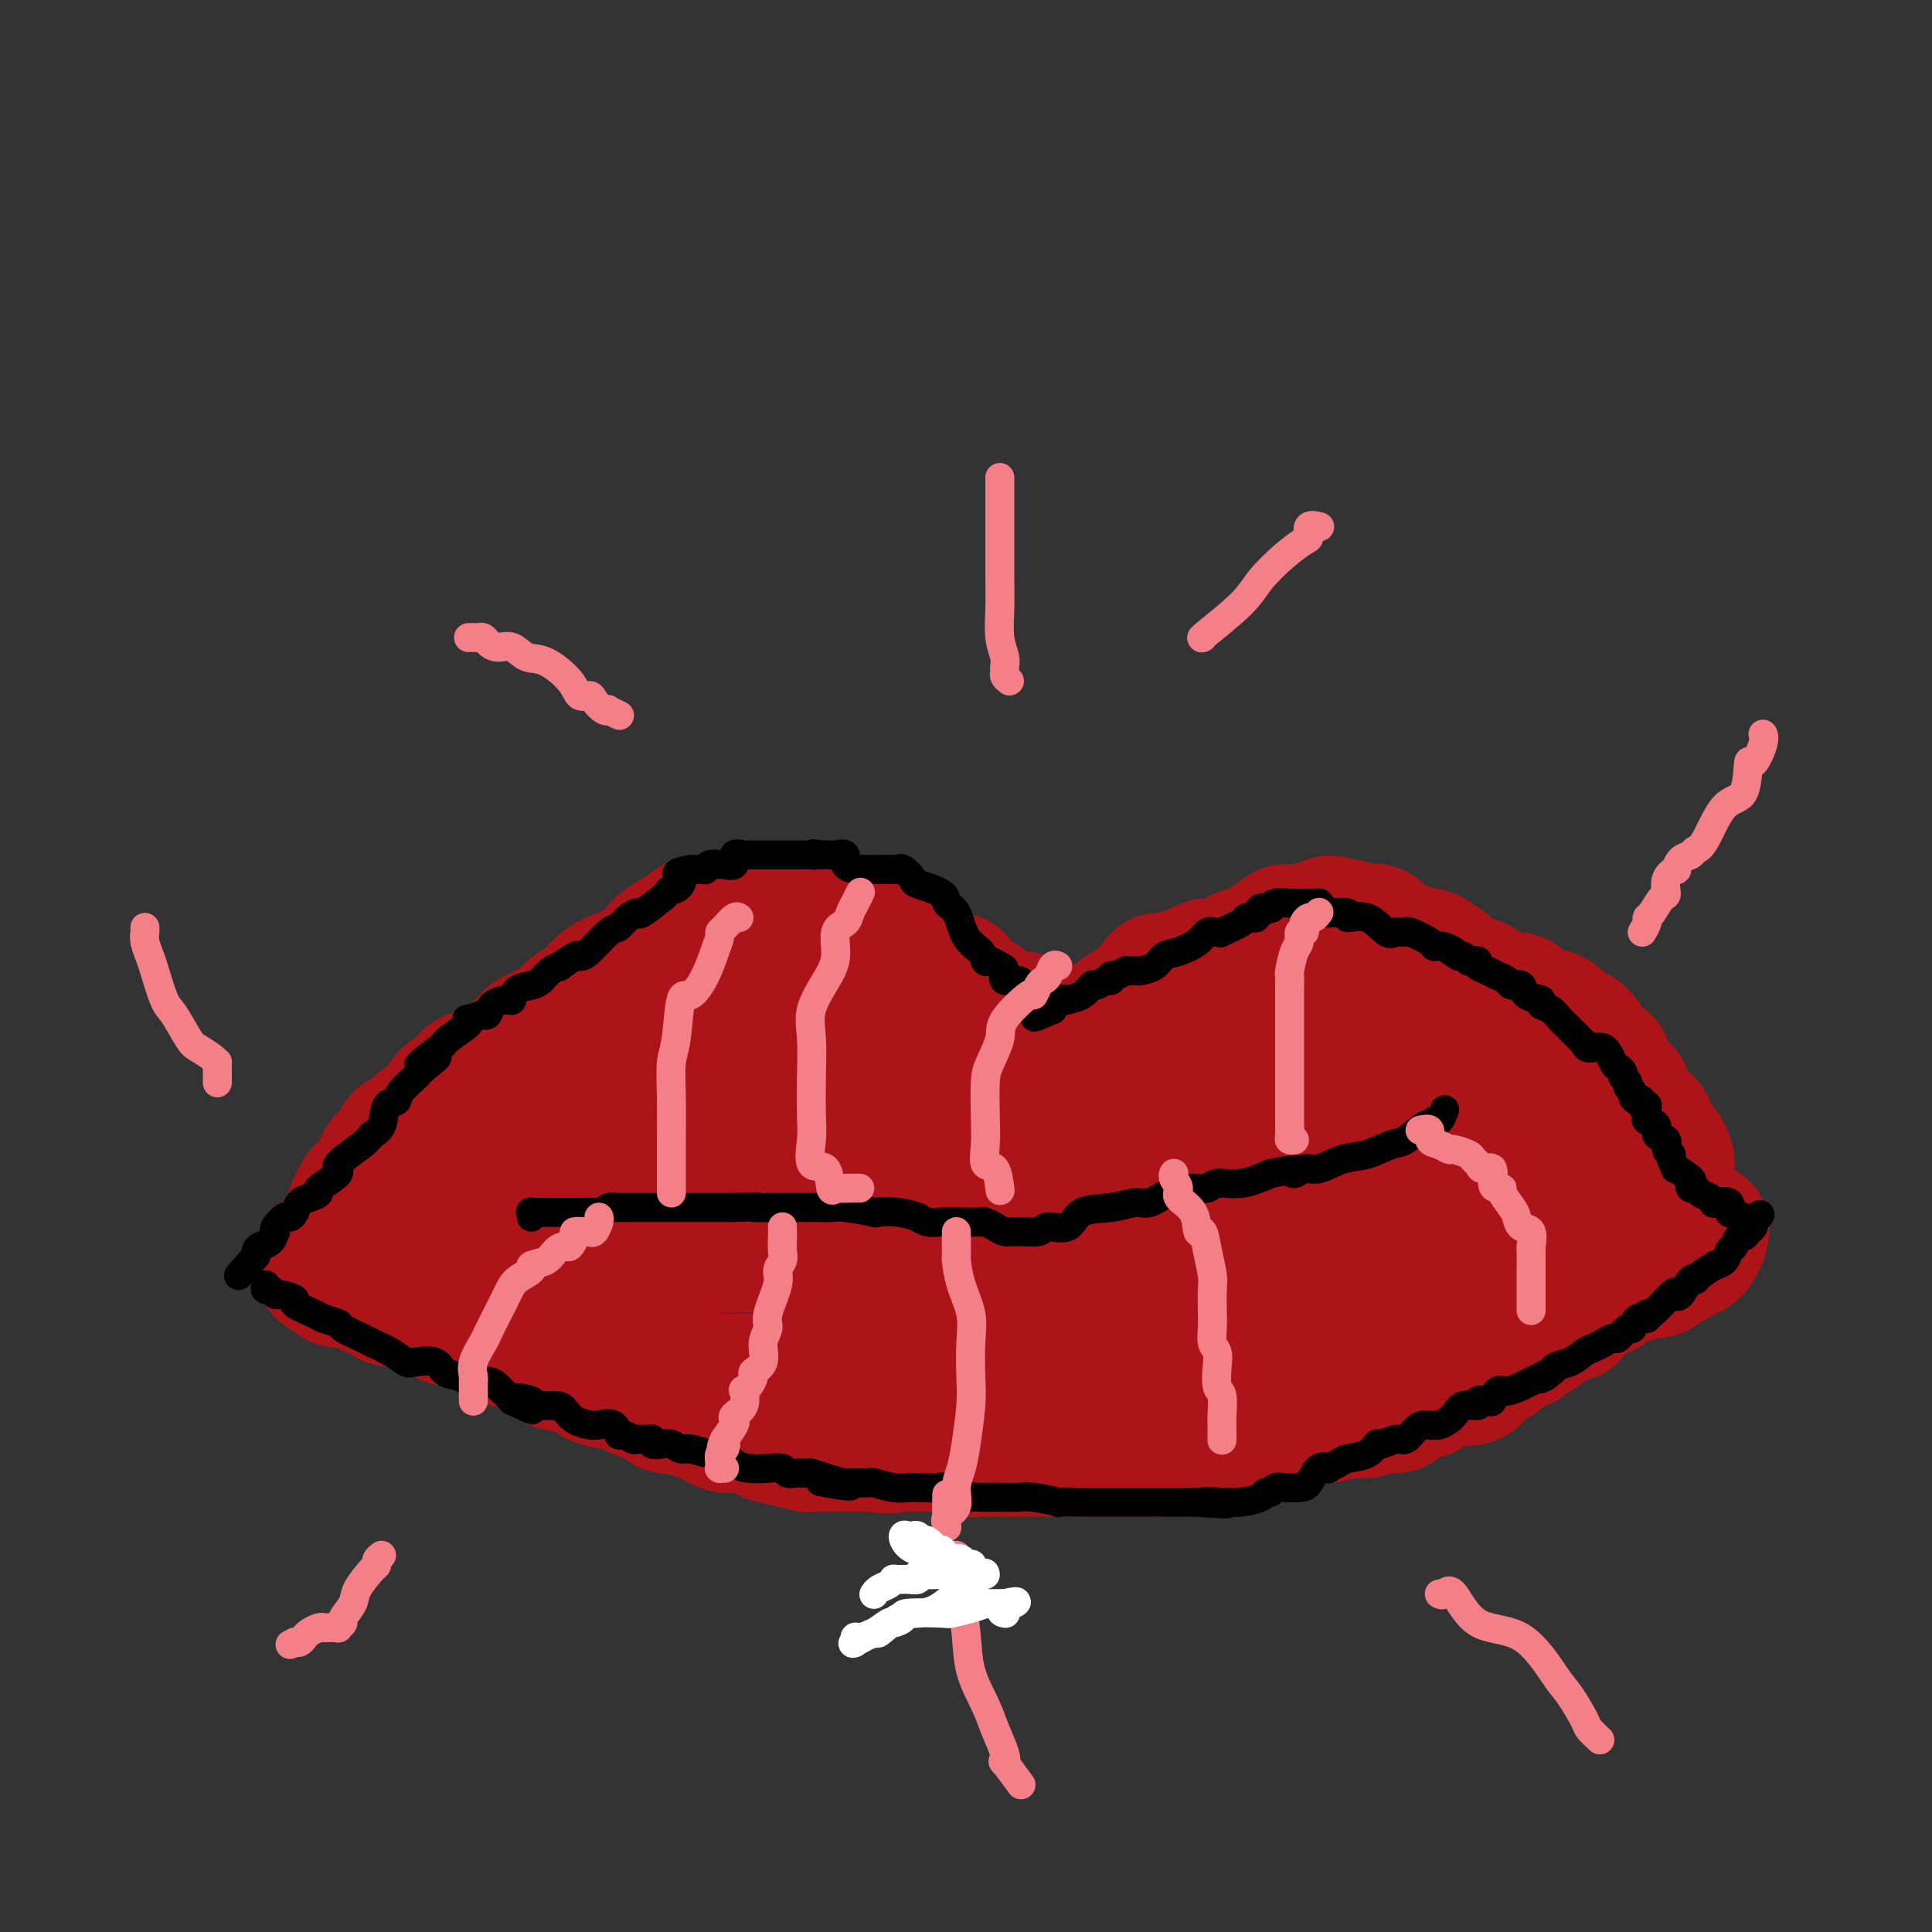 <svg viewBox='0 0 400 400' version='1.1' xmlns='http://www.w3.org/2000/svg' xmlns:xlink='http://www.w3.org/1999/xlink'><rect x="0" y="0" width="400" height="400" fill="#333333" stroke="none"/><g fill='none' stroke='#AD1419' stroke-width='28' stroke-linecap='round' stroke-linejoin='round'><path d='M77,267c0.001,-0.328 0.001,-0.656 0,-1c-0.001,-0.344 -0.005,-0.706 0,-1c0.005,-0.294 0.018,-0.522 0,-1c-0.018,-0.478 -0.066,-1.205 0,-2c0.066,-0.795 0.245,-1.658 1,-2c0.755,-0.342 2.085,-0.163 3,-1c0.915,-0.837 1.414,-2.691 2,-4c0.586,-1.309 1.258,-2.073 2,-3c0.742,-0.927 1.556,-2.016 2,-3c0.444,-0.984 0.520,-1.864 1,-2c0.480,-0.136 1.364,0.473 3,-1c1.636,-1.473 4.024,-5.028 6,-7c1.976,-1.972 3.539,-2.361 4,-3c0.461,-0.639 -0.181,-1.529 0,-2c0.181,-0.471 1.184,-0.522 2,-1c0.816,-0.478 1.445,-1.384 2,-2c0.555,-0.616 1.035,-0.944 2,-2c0.965,-1.056 2.414,-2.841 4,-4c1.586,-1.159 3.308,-1.691 4,-2c0.692,-0.309 0.355,-0.396 1,-1c0.645,-0.604 2.274,-1.724 3,-2c0.726,-0.276 0.551,0.294 1,0c0.449,-0.294 1.522,-1.450 2,-2c0.478,-0.550 0.359,-0.494 1,-1c0.641,-0.506 2.040,-1.573 3,-2c0.960,-0.427 1.480,-0.213 2,0'/><path d='M128,215c2.663,-2.013 0.822,-2.045 1,-2c0.178,0.045 2.375,0.167 3,0c0.625,-0.167 -0.321,-0.622 0,-1c0.321,-0.378 1.910,-0.679 3,-1c1.090,-0.321 1.680,-0.662 2,-1c0.320,-0.338 0.371,-0.672 1,-1c0.629,-0.328 1.837,-0.651 3,-1c1.163,-0.349 2.280,-0.724 3,-1c0.720,-0.276 1.044,-0.452 2,-1c0.956,-0.548 2.545,-1.467 3,-2c0.455,-0.533 -0.224,-0.679 0,-1c0.224,-0.321 1.352,-0.818 2,-1c0.648,-0.182 0.815,-0.049 1,0c0.185,0.049 0.386,0.013 1,0c0.614,-0.013 1.639,-0.004 2,0c0.361,0.004 0.057,0.001 0,0c-0.057,-0.001 0.131,-0.001 1,0c0.869,0.001 2.417,0.003 3,0c0.583,-0.003 0.201,-0.013 0,0c-0.201,0.013 -0.221,0.048 0,0c0.221,-0.048 0.683,-0.178 1,0c0.317,0.178 0.488,0.664 1,1c0.512,0.336 1.365,0.523 2,1c0.635,0.477 1.053,1.245 2,2c0.947,0.755 2.422,1.498 3,2c0.578,0.502 0.258,0.763 1,1c0.742,0.237 2.546,0.448 3,1c0.454,0.552 -0.442,1.443 0,2c0.442,0.557 2.221,0.778 4,1'/><path d='M176,213c2.752,2.174 1.131,2.110 1,2c-0.131,-0.110 1.228,-0.266 2,0c0.772,0.266 0.959,0.955 2,2c1.041,1.045 2.938,2.445 4,3c1.062,0.555 1.289,0.265 2,1c0.711,0.735 1.907,2.496 3,3c1.093,0.504 2.083,-0.249 3,0c0.917,0.249 1.760,1.502 2,2c0.240,0.498 -0.122,0.242 0,0c0.122,-0.242 0.728,-0.471 1,0c0.272,0.471 0.209,1.643 1,2c0.791,0.357 2.437,-0.100 3,0c0.563,0.100 0.043,0.759 0,1c-0.043,0.241 0.390,0.065 1,0c0.610,-0.065 1.395,-0.017 2,0c0.605,0.017 1.030,0.005 1,0c-0.030,-0.005 -0.513,-0.001 0,0c0.513,0.001 2.024,0.000 3,0c0.976,-0.000 1.417,-0.000 2,0c0.583,0.000 1.306,0.000 2,0c0.694,-0.000 1.357,-0.000 2,0c0.643,0.000 1.265,0.000 2,0c0.735,-0.000 1.583,0.000 2,0c0.417,-0.000 0.402,-0.000 1,0c0.598,0.000 1.809,0.000 3,0c1.191,-0.000 2.362,-0.000 3,0c0.638,0.000 0.744,0.001 1,0c0.256,-0.001 0.661,-0.003 1,0c0.339,0.003 0.610,0.012 1,0c0.390,-0.012 0.898,-0.044 1,0c0.102,0.044 -0.203,0.166 1,0c1.203,-0.166 3.915,-0.619 5,-1c1.085,-0.381 0.542,-0.691 0,-1'/><path d='M234,227c6.269,-0.817 3.441,-2.359 3,-3c-0.441,-0.641 1.507,-0.379 2,0c0.493,0.379 -0.467,0.877 0,0c0.467,-0.877 2.361,-3.128 4,-4c1.639,-0.872 3.021,-0.366 4,-1c0.979,-0.634 1.553,-2.408 2,-3c0.447,-0.592 0.768,-0.000 1,0c0.232,0.000 0.376,-0.591 1,-1c0.624,-0.409 1.727,-0.635 2,-1c0.273,-0.365 -0.283,-0.867 0,-1c0.283,-0.133 1.407,0.103 2,0c0.593,-0.103 0.656,-0.546 1,-1c0.344,-0.454 0.969,-0.917 1,-1c0.031,-0.083 -0.531,0.216 0,0c0.531,-0.216 2.156,-0.947 3,-1c0.844,-0.053 0.906,0.570 1,0c0.094,-0.570 0.221,-2.335 1,-3c0.779,-0.665 2.209,-0.230 3,0c0.791,0.230 0.944,0.254 1,0c0.056,-0.254 0.016,-0.787 0,-1c-0.016,-0.213 -0.008,-0.107 0,0'/><path d='M218,224c-0.066,-0.593 -0.131,-1.186 0,-2c0.131,-0.814 0.459,-1.848 1,-2c0.541,-0.152 1.296,0.577 2,0c0.704,-0.577 1.358,-2.459 2,-3c0.642,-0.541 1.274,0.258 2,0c0.726,-0.258 1.547,-1.575 2,-2c0.453,-0.425 0.538,0.041 1,0c0.462,-0.041 1.302,-0.589 2,-1c0.698,-0.411 1.253,-0.685 2,-1c0.747,-0.315 1.687,-0.672 2,-1c0.313,-0.328 -0.001,-0.627 0,-1c0.001,-0.373 0.316,-0.822 1,-1c0.684,-0.178 1.737,-0.087 2,0c0.263,0.087 -0.263,0.168 0,0c0.263,-0.168 1.314,-0.585 2,-1c0.686,-0.415 1.005,-0.829 1,-1c-0.005,-0.171 -0.334,-0.098 0,0c0.334,0.098 1.332,0.222 2,0c0.668,-0.222 1.005,-0.792 1,-1c-0.005,-0.208 -0.352,-0.056 0,0c0.352,0.056 1.402,0.015 2,0c0.598,-0.015 0.742,-0.004 1,0c0.258,0.004 0.629,0.002 1,0'/><path d='M247,207c3.828,-1.547 1.397,-0.415 1,0c-0.397,0.415 1.241,0.111 2,0c0.759,-0.111 0.638,-0.030 1,0c0.362,0.030 1.205,0.008 2,0c0.795,-0.008 1.540,-0.001 2,0c0.460,0.001 0.634,-0.002 1,0c0.366,0.002 0.924,0.011 1,0c0.076,-0.011 -0.331,-0.041 0,0c0.331,0.041 1.398,0.155 2,0c0.602,-0.155 0.738,-0.577 1,-1c0.262,-0.423 0.651,-0.846 1,-1c0.349,-0.154 0.657,-0.038 1,0c0.343,0.038 0.721,-0.000 1,0c0.279,0.000 0.460,0.039 1,0c0.540,-0.039 1.439,-0.155 2,0c0.561,0.155 0.785,0.580 1,1c0.215,0.420 0.420,0.833 1,1c0.580,0.167 1.535,0.087 2,0c0.465,-0.087 0.439,-0.181 1,0c0.561,0.181 1.707,0.636 2,1c0.293,0.364 -0.267,0.636 0,1c0.267,0.364 1.362,0.818 2,1c0.638,0.182 0.819,0.091 1,0'/><path d='M276,210c1.808,0.789 0.328,0.262 0,0c-0.328,-0.262 0.498,-0.258 1,0c0.502,0.258 0.681,0.771 1,1c0.319,0.229 0.777,0.174 1,0c0.223,-0.174 0.210,-0.468 1,0c0.790,0.468 2.381,1.697 3,2c0.619,0.303 0.264,-0.319 0,0c-0.264,0.319 -0.437,1.580 0,2c0.437,0.420 1.484,-0.000 2,0c0.516,0.000 0.500,0.421 1,1c0.500,0.579 1.517,1.316 2,2c0.483,0.684 0.433,1.316 1,2c0.567,0.684 1.751,1.421 3,2c1.249,0.579 2.562,1.002 4,2c1.438,0.998 3.000,2.573 4,3c1.000,0.427 1.439,-0.292 2,0c0.561,0.292 1.245,1.597 2,2c0.755,0.403 1.580,-0.097 2,0c0.420,0.097 0.436,0.789 1,1c0.564,0.211 1.676,-0.059 2,0c0.324,0.059 -0.139,0.445 0,1c0.139,0.555 0.881,1.277 1,2c0.119,0.723 -0.386,1.448 0,2c0.386,0.552 1.662,0.932 2,1c0.338,0.068 -0.262,-0.175 0,0c0.262,0.175 1.385,0.769 2,1c0.615,0.231 0.723,0.101 1,0c0.277,-0.101 0.722,-0.171 1,0c0.278,0.171 0.389,0.585 1,1c0.611,0.415 1.720,0.833 2,1c0.280,0.167 -0.271,0.083 0,0c0.271,-0.083 1.363,-0.167 2,0c0.637,0.167 0.818,0.583 1,1'/><path d='M322,240c7.311,4.653 2.590,1.285 1,0c-1.590,-1.285 -0.049,-0.489 1,0c1.049,0.489 1.604,0.670 2,1c0.396,0.330 0.631,0.809 1,1c0.369,0.191 0.872,0.092 1,0c0.128,-0.092 -0.119,-0.179 0,0c0.119,0.179 0.605,0.622 1,1c0.395,0.378 0.698,0.690 1,1c0.302,0.310 0.603,0.619 1,1c0.397,0.381 0.892,0.833 1,1c0.108,0.167 -0.170,0.048 0,0c0.170,-0.048 0.787,-0.024 1,0c0.213,0.024 0.022,0.048 0,0c-0.022,-0.048 0.125,-0.168 1,0c0.875,0.168 2.476,0.623 3,1c0.524,0.377 -0.031,0.676 0,1c0.031,0.324 0.648,0.674 1,1c0.352,0.326 0.438,0.627 1,1c0.562,0.373 1.601,0.818 2,1c0.399,0.182 0.159,0.100 0,0c-0.159,-0.100 -0.235,-0.219 0,0c0.235,0.219 0.781,0.777 1,1c0.219,0.223 0.109,0.112 0,0'/><path d='M342,252c3.333,2.311 1.667,2.089 1,2c-0.667,-0.089 -0.333,-0.044 0,0'/><path d='M212,229c0.056,-0.037 0.113,-0.075 0,0c-0.113,0.075 -0.395,0.261 0,0c0.395,-0.261 1.468,-0.970 3,-2c1.532,-1.030 3.525,-2.381 6,-3c2.475,-0.619 5.434,-0.506 8,-1c2.566,-0.494 4.739,-1.594 8,-3c3.261,-1.406 7.609,-3.116 10,-4c2.391,-0.884 2.826,-0.941 4,-1c1.174,-0.059 3.087,-0.120 4,0c0.913,0.120 0.827,0.422 1,0c0.173,-0.422 0.606,-1.567 1,-2c0.394,-0.433 0.748,-0.154 1,0c0.252,0.154 0.402,0.182 1,0c0.598,-0.182 1.645,-0.575 2,-1c0.355,-0.425 0.018,-0.884 1,-1c0.982,-0.116 3.283,0.109 4,0c0.717,-0.109 -0.150,-0.551 0,-1c0.150,-0.449 1.316,-0.904 2,-1c0.684,-0.096 0.887,0.166 1,0c0.113,-0.166 0.137,-0.762 1,-1c0.863,-0.238 2.566,-0.118 3,0c0.434,0.118 -0.402,0.234 0,0c0.402,-0.234 2.043,-0.819 3,-1c0.957,-0.181 1.229,0.043 2,0c0.771,-0.043 2.041,-0.354 3,-1c0.959,-0.646 1.608,-1.627 2,-2c0.392,-0.373 0.529,-0.139 1,0c0.471,0.139 1.278,0.183 2,0c0.722,-0.183 1.361,-0.591 2,-1'/><path d='M288,203c11.697,-4.022 2.940,-1.076 0,0c-2.940,1.076 -0.063,0.281 1,0c1.063,-0.281 0.311,-0.047 0,0c-0.311,0.047 -0.181,-0.094 0,0c0.181,0.094 0.414,0.424 1,1c0.586,0.576 1.525,1.397 2,2c0.475,0.603 0.485,0.986 1,1c0.515,0.014 1.536,-0.343 2,0c0.464,0.343 0.371,1.387 1,2c0.629,0.613 1.979,0.797 3,1c1.021,0.203 1.714,0.427 2,1c0.286,0.573 0.165,1.497 1,2c0.835,0.503 2.625,0.587 4,1c1.375,0.413 2.335,1.155 3,2c0.665,0.845 1.034,1.792 1,2c-0.034,0.208 -0.471,-0.322 0,0c0.471,0.322 1.851,1.496 3,2c1.149,0.504 2.069,0.339 3,1c0.931,0.661 1.874,2.149 3,3c1.126,0.851 2.435,1.064 3,2c0.565,0.936 0.385,2.593 1,3c0.615,0.407 2.024,-0.438 3,0c0.976,0.438 1.519,2.159 2,3c0.481,0.841 0.899,0.803 1,1c0.101,0.197 -0.114,0.628 0,1c0.114,0.372 0.557,0.686 1,1'/><path d='M330,235c2.344,2.356 1.204,1.247 1,1c-0.204,-0.247 0.527,0.366 1,1c0.473,0.634 0.687,1.287 1,2c0.313,0.713 0.725,1.487 1,2c0.275,0.513 0.412,0.764 1,1c0.588,0.236 1.625,0.457 2,1c0.375,0.543 0.086,1.407 0,2c-0.086,0.593 0.030,0.913 0,1c-0.030,0.087 -0.205,-0.060 0,0c0.205,0.060 0.790,0.328 1,1c0.210,0.672 0.045,1.750 0,2c-0.045,0.250 0.029,-0.326 0,0c-0.029,0.326 -0.163,1.555 0,2c0.163,0.445 0.622,0.104 1,0c0.378,-0.104 0.676,0.027 1,0c0.324,-0.027 0.674,-0.214 1,0c0.326,0.214 0.626,0.827 1,1c0.374,0.173 0.821,-0.093 1,0c0.179,0.093 0.089,0.547 0,1'/><path d='M343,253c2.177,2.740 1.120,0.590 1,0c-0.120,-0.590 0.699,0.380 1,1c0.301,0.620 0.086,0.892 0,1c-0.086,0.108 -0.043,0.054 0,0'/><path d='M80,268c0.159,0.424 0.318,0.848 1,1c0.682,0.152 1.888,0.033 2,0c0.112,-0.033 -0.872,0.019 0,0c0.872,-0.019 3.598,-0.110 5,0c1.402,0.110 1.481,0.421 2,1c0.519,0.579 1.478,1.427 2,2c0.522,0.573 0.606,0.871 1,1c0.394,0.129 1.097,0.090 2,0c0.903,-0.090 2.007,-0.231 3,0c0.993,0.231 1.874,0.836 2,1c0.126,0.164 -0.503,-0.111 0,0c0.503,0.111 2.140,0.608 4,1c1.860,0.392 3.944,0.680 5,1c1.056,0.320 1.083,0.672 2,1c0.917,0.328 2.723,0.632 4,1c1.277,0.368 2.025,0.799 3,1c0.975,0.201 2.176,0.173 4,1c1.824,0.827 4.270,2.508 7,3c2.730,0.492 5.744,-0.205 7,0c1.256,0.205 0.754,1.313 3,2c2.246,0.687 7.240,0.955 10,1c2.760,0.045 3.286,-0.132 6,0c2.714,0.132 7.615,0.574 10,1c2.385,0.426 2.253,0.836 3,1c0.747,0.164 2.374,0.082 4,0'/><path d='M172,288c7.390,0.774 4.367,0.207 4,0c-0.367,-0.207 1.924,-0.056 3,0c1.076,0.056 0.937,0.015 2,0c1.063,-0.015 3.330,-0.004 5,0c1.670,0.004 2.745,0.001 4,0c1.255,-0.001 2.690,0.000 4,0c1.310,-0.000 2.496,-0.002 4,0c1.504,0.002 3.326,0.008 5,0c1.674,-0.008 3.200,-0.030 5,0c1.800,0.030 3.875,0.113 5,0c1.125,-0.113 1.302,-0.423 2,0c0.698,0.423 1.919,1.577 3,2c1.081,0.423 2.023,0.113 3,0c0.977,-0.113 1.989,-0.030 3,0c1.011,0.030 2.020,0.008 3,0c0.980,-0.008 1.930,-0.002 3,0c1.070,0.002 2.258,0.001 3,0c0.742,-0.001 1.037,-0.000 2,0c0.963,0.000 2.593,-0.000 4,0c1.407,0.000 2.591,0.001 4,0c1.409,-0.001 3.041,-0.004 4,0c0.959,0.004 1.243,0.016 2,0c0.757,-0.016 1.987,-0.060 3,0c1.013,0.060 1.808,0.222 3,0c1.192,-0.222 2.779,-0.830 4,-1c1.221,-0.170 2.075,0.097 3,0c0.925,-0.097 1.921,-0.558 3,-1c1.079,-0.442 2.239,-0.864 3,-1c0.761,-0.136 1.121,0.015 2,0c0.879,-0.015 2.275,-0.196 4,-1c1.725,-0.804 3.779,-2.230 5,-3c1.221,-0.770 1.611,-0.885 2,-1'/><path d='M281,282c4.332,-1.204 2.161,-0.214 2,0c-0.161,0.214 1.686,-0.346 3,-1c1.314,-0.654 2.094,-1.400 4,-2c1.906,-0.600 4.936,-1.052 6,-1c1.064,0.052 0.161,0.610 1,0c0.839,-0.610 3.420,-2.389 5,-3c1.580,-0.611 2.160,-0.056 3,0c0.840,0.056 1.941,-0.388 4,-1c2.059,-0.612 5.076,-1.392 7,-2c1.924,-0.608 2.753,-1.045 3,-1c0.247,0.045 -0.090,0.572 1,0c1.090,-0.572 3.607,-2.243 5,-3c1.393,-0.757 1.661,-0.599 3,-1c1.339,-0.401 3.749,-1.361 5,-2c1.251,-0.639 1.343,-0.959 2,-1c0.657,-0.041 1.878,0.195 3,0c1.122,-0.195 2.145,-0.822 3,-1c0.855,-0.178 1.544,0.092 2,0c0.456,-0.092 0.681,-0.546 1,-1c0.319,-0.454 0.733,-0.910 1,-1c0.267,-0.090 0.386,0.184 1,0c0.614,-0.184 1.723,-0.827 2,-1c0.277,-0.173 -0.279,0.122 0,0c0.279,-0.122 1.394,-0.662 2,-1c0.606,-0.338 0.701,-0.476 1,-1c0.299,-0.524 0.800,-1.436 1,-2c0.200,-0.564 0.100,-0.782 0,-1'/><path d='M352,255c1.048,-1.054 -0.331,-0.187 -1,0c-0.669,0.187 -0.626,-0.304 -1,0c-0.374,0.304 -1.164,1.402 -2,2c-0.836,0.598 -1.720,0.695 -2,1c-0.280,0.305 0.042,0.818 0,1c-0.042,0.182 -0.449,0.034 -1,0c-0.551,-0.034 -1.248,0.047 -2,0c-0.752,-0.047 -1.561,-0.223 -2,0c-0.439,0.223 -0.510,0.843 -1,1c-0.490,0.157 -1.401,-0.150 -2,0c-0.599,0.150 -0.885,0.757 -1,1c-0.115,0.243 -0.057,0.121 0,0'/><path d='M111,246c0.113,-0.089 0.227,-0.179 0,0c-0.227,0.179 -0.794,0.626 -1,1c-0.206,0.374 -0.050,0.674 0,1c0.050,0.326 -0.004,0.678 0,1c0.004,0.322 0.067,0.612 0,1c-0.067,0.388 -0.264,0.872 0,1c0.264,0.128 0.990,-0.102 2,0c1.010,0.102 2.305,0.536 3,1c0.695,0.464 0.792,0.959 1,1c0.208,0.041 0.528,-0.373 1,0c0.472,0.373 1.096,1.534 2,2c0.904,0.466 2.088,0.237 3,0c0.912,-0.237 1.551,-0.481 2,0c0.449,0.481 0.707,1.688 1,2c0.293,0.312 0.621,-0.270 1,0c0.379,0.270 0.809,1.392 2,2c1.191,0.608 3.142,0.702 4,1c0.858,0.298 0.622,0.802 1,1c0.378,0.198 1.371,0.092 2,0c0.629,-0.092 0.894,-0.169 1,0c0.106,0.169 0.053,0.585 0,1'/><path d='M136,262c3.688,2.155 0.909,2.042 0,2c-0.909,-0.042 0.054,-0.014 0,0c-0.054,0.014 -1.123,0.013 -2,0c-0.877,-0.013 -1.563,-0.040 -2,0c-0.437,0.040 -0.626,0.146 -1,0c-0.374,-0.146 -0.932,-0.546 -2,-1c-1.068,-0.454 -2.646,-0.963 -3,-1c-0.354,-0.037 0.514,0.397 0,0c-0.514,-0.397 -2.411,-1.627 -3,-2c-0.589,-0.373 0.131,0.110 0,0c-0.131,-0.110 -1.114,-0.814 -2,-1c-0.886,-0.186 -1.676,0.146 -2,0c-0.324,-0.146 -0.183,-0.771 0,-1c0.183,-0.229 0.409,-0.061 1,0c0.591,0.061 1.546,0.016 2,0c0.454,-0.016 0.406,-0.004 1,0c0.594,0.004 1.829,-0.001 3,0c1.171,0.001 2.278,0.009 3,0c0.722,-0.009 1.058,-0.036 4,0c2.942,0.036 8.490,0.133 13,0c4.510,-0.133 7.984,-0.497 13,0c5.016,0.497 11.576,1.856 17,3c5.424,1.144 9.712,2.072 14,3'/><path d='M190,264c7.214,0.896 9.749,0.135 11,0c1.251,-0.135 1.219,0.356 3,1c1.781,0.644 5.374,1.440 7,2c1.626,0.560 1.284,0.882 2,1c0.716,0.118 2.490,0.032 4,0c1.510,-0.032 2.754,-0.008 4,0c1.246,0.008 2.492,0.002 4,0c1.508,-0.002 3.276,-0.001 6,0c2.724,0.001 6.403,0.000 9,0c2.597,-0.000 4.112,-0.000 6,0c1.888,0.000 4.150,0.000 6,0c1.850,-0.000 3.287,-0.000 5,0c1.713,0.000 3.703,0.000 5,0c1.297,-0.000 1.901,-0.000 4,0c2.099,0.000 5.691,0.000 8,0c2.309,-0.000 3.334,-0.000 5,0c1.666,0.000 3.974,0.000 6,0c2.026,-0.000 3.770,-0.001 5,0c1.230,0.001 1.948,0.002 3,0c1.052,-0.002 2.440,-0.007 3,0c0.560,0.007 0.292,0.026 1,0c0.708,-0.026 2.392,-0.098 3,0c0.608,0.098 0.139,0.366 1,0c0.861,-0.366 3.050,-1.367 4,-2c0.950,-0.633 0.661,-0.900 1,-1c0.339,-0.100 1.307,-0.033 2,0c0.693,0.033 1.113,0.032 2,-1c0.887,-1.032 2.241,-3.096 3,-4c0.759,-0.904 0.922,-0.648 1,-1c0.078,-0.352 0.073,-1.311 0,-2c-0.073,-0.689 -0.212,-1.109 0,-2c0.212,-0.891 0.775,-2.255 1,-3c0.225,-0.745 0.113,-0.873 0,-1'/><path d='M315,251c0.254,-1.508 -0.112,-0.778 0,-1c0.112,-0.222 0.704,-1.395 0,-2c-0.704,-0.605 -2.702,-0.642 -4,-1c-1.298,-0.358 -1.897,-1.038 -3,-2c-1.103,-0.962 -2.710,-2.205 -5,-3c-2.290,-0.795 -5.263,-1.140 -8,-1c-2.737,0.140 -5.239,0.766 -8,0c-2.761,-0.766 -5.781,-2.923 -8,-4c-2.219,-1.077 -3.635,-1.073 -6,-1c-2.365,0.073 -5.677,0.215 -7,0c-1.323,-0.215 -0.657,-0.787 -1,-1c-0.343,-0.213 -1.695,-0.067 -2,0c-0.305,0.067 0.436,0.056 0,0c-0.436,-0.056 -2.050,-0.155 -3,0c-0.950,0.155 -1.237,0.566 -2,1c-0.763,0.434 -2.004,0.891 -3,1c-0.996,0.109 -1.749,-0.130 -3,0c-1.251,0.130 -3.000,0.630 -5,2c-2.000,1.370 -4.252,3.611 -7,5c-2.748,1.389 -5.994,1.926 -8,2c-2.006,0.074 -2.772,-0.316 -4,0c-1.228,0.316 -2.917,1.336 -4,2c-1.083,0.664 -1.558,0.972 -2,1c-0.442,0.028 -0.850,-0.223 -1,0c-0.150,0.223 -0.043,0.921 0,1c0.043,0.079 0.021,-0.460 0,-1'/><path d='M221,249c-6.328,2.117 -1.148,0.410 3,0c4.148,-0.410 7.265,0.479 11,0c3.735,-0.479 8.088,-2.324 11,-3c2.912,-0.676 4.384,-0.181 6,0c1.616,0.181 3.375,0.049 5,0c1.625,-0.049 3.115,-0.014 5,0c1.885,0.014 4.163,0.006 5,0c0.837,-0.006 0.231,-0.009 1,0c0.769,0.009 2.913,0.031 4,0c1.087,-0.031 1.118,-0.114 1,0c-0.118,0.114 -0.385,0.427 0,0c0.385,-0.427 1.421,-1.593 2,-2c0.579,-0.407 0.700,-0.056 1,0c0.300,0.056 0.777,-0.185 1,0c0.223,0.185 0.192,0.794 0,1c-0.192,0.206 -0.543,0.007 -1,0c-0.457,-0.007 -1.018,0.177 -2,1c-0.982,0.823 -2.384,2.283 -5,3c-2.616,0.717 -6.447,0.689 -11,1c-4.553,0.311 -9.829,0.959 -15,2c-5.171,1.041 -10.237,2.475 -13,3c-2.763,0.525 -3.225,0.141 -6,0c-2.775,-0.141 -7.865,-0.038 -12,0c-4.135,0.038 -7.316,0.012 -9,0c-1.684,-0.012 -1.871,-0.009 -4,0c-2.129,0.009 -6.199,0.023 -10,0c-3.801,-0.023 -7.331,-0.083 -11,0c-3.669,0.083 -7.477,0.309 -10,0c-2.523,-0.309 -3.762,-1.155 -5,-2'/><path d='M163,253c-10.711,-0.552 -3.988,-0.933 -2,-1c1.988,-0.067 -0.760,0.179 -2,0c-1.240,-0.179 -0.974,-0.783 -1,-1c-0.026,-0.217 -0.345,-0.048 -1,0c-0.655,0.048 -1.645,-0.024 -2,0c-0.355,0.024 -0.074,0.145 0,0c0.074,-0.145 -0.060,-0.554 -1,-1c-0.940,-0.446 -2.685,-0.927 -4,-1c-1.315,-0.073 -2.200,0.264 -4,0c-1.800,-0.264 -4.514,-1.128 -6,-2c-1.486,-0.872 -1.745,-1.751 -2,-2c-0.255,-0.249 -0.507,0.131 -1,0c-0.493,-0.131 -1.226,-0.775 -2,-1c-0.774,-0.225 -1.588,-0.032 -2,0c-0.412,0.032 -0.423,-0.096 -1,0c-0.577,0.096 -1.720,0.415 -3,0c-1.280,-0.415 -2.698,-1.563 -3,-2c-0.302,-0.437 0.511,-0.164 0,0c-0.511,0.164 -2.347,0.217 -3,0c-0.653,-0.217 -0.123,-0.704 0,-1c0.123,-0.296 -0.160,-0.400 0,-1c0.160,-0.600 0.764,-1.697 2,-3c1.236,-1.303 3.105,-2.813 5,-4c1.895,-1.187 3.818,-2.050 6,-3c2.182,-0.950 4.623,-1.986 7,-3c2.377,-1.014 4.688,-2.007 7,-3'/><path d='M150,224c3.000,-1.409 0.501,-0.430 0,0c-0.501,0.430 0.996,0.311 2,0c1.004,-0.311 1.517,-0.815 2,-1c0.483,-0.185 0.938,-0.049 1,0c0.062,0.049 -0.268,0.013 0,0c0.268,-0.013 1.135,-0.004 2,0c0.865,0.004 1.727,0.001 2,0c0.273,-0.001 -0.043,-0.002 0,0c0.043,0.002 0.444,0.008 1,0c0.556,-0.008 1.265,-0.028 2,0c0.735,0.028 1.495,0.105 2,0c0.505,-0.105 0.756,-0.392 1,0c0.244,0.392 0.482,1.464 1,2c0.518,0.536 1.316,0.538 2,1c0.684,0.462 1.254,1.384 2,3c0.746,1.616 1.667,3.925 2,5c0.333,1.075 0.078,0.915 1,1c0.922,0.085 3.021,0.414 4,1c0.979,0.586 0.837,1.429 1,2c0.163,0.571 0.632,0.870 1,1c0.368,0.130 0.637,0.091 1,0c0.363,-0.091 0.822,-0.236 1,0c0.178,0.236 0.076,0.852 0,1c-0.076,0.148 -0.126,-0.170 0,0c0.126,0.170 0.429,0.830 1,1c0.571,0.170 1.411,-0.150 2,0c0.589,0.150 0.928,0.771 1,1c0.072,0.229 -0.122,0.065 0,0c0.122,-0.065 0.561,-0.033 1,0'/><path d='M186,242c2.178,1.244 0.622,0.356 0,0c-0.622,-0.356 -0.311,-0.178 0,0'/><path d='M218,233c0.010,0.081 0.020,0.162 0,0c-0.020,-0.162 -0.070,-0.568 0,-1c0.070,-0.432 0.259,-0.888 0,-1c-0.259,-0.112 -0.966,0.122 -1,0c-0.034,-0.122 0.605,-0.601 0,-1c-0.605,-0.399 -2.452,-0.719 -3,-1c-0.548,-0.281 0.204,-0.524 0,-1c-0.204,-0.476 -1.365,-1.185 -2,-2c-0.635,-0.815 -0.743,-1.734 -1,-2c-0.257,-0.266 -0.663,0.122 -1,0c-0.337,-0.122 -0.604,-0.753 -1,-1c-0.396,-0.247 -0.922,-0.108 -1,0c-0.078,0.108 0.293,0.186 0,0c-0.293,-0.186 -1.249,-0.637 -2,-1c-0.751,-0.363 -1.295,-0.640 -2,-1c-0.705,-0.360 -1.570,-0.803 -2,-1c-0.430,-0.197 -0.426,-0.148 -1,0c-0.574,0.148 -1.726,0.393 -2,0c-0.274,-0.393 0.329,-1.425 0,-2c-0.329,-0.575 -1.591,-0.693 -2,-1c-0.409,-0.307 0.035,-0.804 0,-1c-0.035,-0.196 -0.548,-0.091 -1,0c-0.452,0.091 -0.843,0.169 -1,0c-0.157,-0.169 -0.078,-0.584 0,-1'/><path d='M195,215c-3.963,-2.781 -2.371,-0.735 -2,0c0.371,0.735 -0.479,0.159 -1,0c-0.521,-0.159 -0.713,0.101 -1,0c-0.287,-0.101 -0.668,-0.562 -1,-1c-0.332,-0.438 -0.614,-0.852 -1,-1c-0.386,-0.148 -0.876,-0.030 -1,0c-0.124,0.030 0.118,-0.030 0,0c-0.118,0.030 -0.595,0.149 -1,0c-0.405,-0.149 -0.738,-0.566 -1,-1c-0.262,-0.434 -0.451,-0.885 -1,-1c-0.549,-0.115 -1.456,0.105 -2,0c-0.544,-0.105 -0.724,-0.536 -1,-1c-0.276,-0.464 -0.646,-0.962 -1,-1c-0.354,-0.038 -0.690,0.384 -1,0c-0.310,-0.384 -0.595,-1.573 -1,-2c-0.405,-0.427 -0.931,-0.093 -1,0c-0.069,0.093 0.320,-0.056 0,0c-0.320,0.056 -1.347,0.317 -2,0c-0.653,-0.317 -0.930,-1.212 -1,-2c-0.070,-0.788 0.067,-1.469 0,-2c-0.067,-0.531 -0.337,-0.913 -1,-1c-0.663,-0.087 -1.719,0.121 -2,0c-0.281,-0.121 0.213,-0.572 0,-1c-0.213,-0.428 -1.132,-0.832 -2,-1c-0.868,-0.168 -1.686,-0.101 -2,0c-0.314,0.101 -0.126,0.237 0,0c0.126,-0.237 0.190,-0.847 0,-1c-0.190,-0.153 -0.633,0.151 -1,0c-0.367,-0.151 -0.659,-0.759 -1,-1c-0.341,-0.241 -0.731,-0.116 -1,0c-0.269,0.116 -0.419,0.224 -1,0c-0.581,-0.224 -1.595,-0.778 -2,-1c-0.405,-0.222 -0.203,-0.111 0,0'/><path d='M162,197c-5.202,-2.814 -1.708,-0.849 -1,0c0.708,0.849 -1.369,0.581 -2,0c-0.631,-0.581 0.185,-1.476 0,-2c-0.185,-0.524 -1.370,-0.676 -2,-1c-0.630,-0.324 -0.704,-0.819 -1,-1c-0.296,-0.181 -0.813,-0.049 -1,0c-0.187,0.049 -0.044,0.013 0,0c0.044,-0.013 -0.011,-0.003 0,0c0.011,0.003 0.086,0.001 0,0c-0.086,-0.001 -0.335,-0.000 -1,0c-0.665,0.000 -1.747,0.001 -2,0c-0.253,-0.001 0.322,-0.002 0,0c-0.322,0.002 -1.540,0.007 -2,0c-0.460,-0.007 -0.162,-0.027 0,0c0.162,0.027 0.188,0.102 0,0c-0.188,-0.102 -0.589,-0.382 -1,0c-0.411,0.382 -0.832,1.425 -1,2c-0.168,0.575 -0.084,0.682 0,1c0.084,0.318 0.167,0.848 0,1c-0.167,0.152 -0.583,-0.075 -1,0c-0.417,0.075 -0.833,0.450 -1,1c-0.167,0.550 -0.083,1.275 0,2'/><path d='M146,200c-0.818,1.246 -0.863,0.861 -1,1c-0.137,0.139 -0.366,0.801 -1,1c-0.634,0.199 -1.674,-0.064 -2,0c-0.326,0.064 0.062,0.455 0,1c-0.062,0.545 -0.573,1.244 -1,2c-0.427,0.756 -0.769,1.568 -1,2c-0.231,0.432 -0.350,0.483 -1,1c-0.650,0.517 -1.831,1.499 -2,2c-0.169,0.501 0.673,0.521 0,1c-0.673,0.479 -2.860,1.417 -4,2c-1.140,0.583 -1.231,0.812 -2,2c-0.769,1.188 -2.216,3.334 -4,5c-1.784,1.666 -3.904,2.851 -6,5c-2.096,2.149 -4.166,5.262 -6,7c-1.834,1.738 -3.432,2.100 -5,3c-1.568,0.900 -3.107,2.338 -4,3c-0.893,0.662 -1.141,0.549 -2,1c-0.859,0.451 -2.328,1.466 -3,2c-0.672,0.534 -0.547,0.588 -1,1c-0.453,0.412 -1.484,1.181 -2,2c-0.516,0.819 -0.516,1.686 -1,2c-0.484,0.314 -1.454,0.073 -2,0c-0.546,-0.073 -0.670,0.020 -1,0c-0.330,-0.020 -0.866,-0.155 -1,0c-0.134,0.155 0.134,0.600 0,1c-0.134,0.400 -0.669,0.754 -1,1c-0.331,0.246 -0.456,0.384 -1,1c-0.544,0.616 -1.507,1.712 -2,2c-0.493,0.288 -0.517,-0.230 -1,0c-0.483,0.230 -1.424,1.209 -2,2c-0.576,0.791 -0.788,1.396 -1,2'/><path d='M85,255c-4.747,3.541 -1.613,0.892 0,-1c1.613,-1.892 1.705,-3.027 2,-4c0.295,-0.973 0.795,-1.783 2,-4c1.205,-2.217 3.117,-5.842 4,-7c0.883,-1.158 0.738,0.150 2,-2c1.262,-2.150 3.932,-7.757 5,-10c1.068,-2.243 0.534,-1.121 0,0'/><path d='M145,191c-0.836,0.288 -1.672,0.577 -2,1c-0.328,0.423 -0.149,0.981 0,1c0.149,0.019 0.266,-0.500 -1,0c-1.266,0.500 -3.916,2.018 -5,3c-1.084,0.982 -0.602,1.427 -1,2c-0.398,0.573 -1.677,1.275 -3,2c-1.323,0.725 -2.690,1.473 -4,2c-1.310,0.527 -2.564,0.834 -4,2c-1.436,1.166 -3.056,3.191 -4,4c-0.944,0.809 -1.213,0.402 -2,1c-0.787,0.598 -2.091,2.202 -3,3c-0.909,0.798 -1.422,0.792 -2,1c-0.578,0.208 -1.220,0.632 -2,1c-0.780,0.368 -1.700,0.681 -2,1c-0.300,0.319 0.018,0.644 0,1c-0.018,0.356 -0.371,0.744 -1,1c-0.629,0.256 -1.533,0.381 -2,1c-0.467,0.619 -0.496,1.733 -1,2c-0.504,0.267 -1.482,-0.313 -2,0c-0.518,0.313 -0.577,1.518 -1,2c-0.423,0.482 -1.212,0.241 -2,0'/><path d='M101,222c-6.933,5.036 -2.265,2.126 -1,1c1.265,-1.126 -0.874,-0.468 -2,0c-1.126,0.468 -1.238,0.745 -1,1c0.238,0.255 0.826,0.488 0,1c-0.826,0.512 -3.065,1.304 -4,2c-0.935,0.696 -0.565,1.295 -1,2c-0.435,0.705 -1.675,1.516 -2,2c-0.325,0.484 0.265,0.641 0,1c-0.265,0.359 -1.386,0.919 -2,1c-0.614,0.081 -0.722,-0.317 -1,0c-0.278,0.317 -0.726,1.348 -1,2c-0.274,0.652 -0.375,0.924 -1,1c-0.625,0.076 -1.774,-0.044 -2,0c-0.226,0.044 0.473,0.253 0,1c-0.473,0.747 -2.117,2.032 -3,3c-0.883,0.968 -1.005,1.617 -1,2c0.005,0.383 0.137,0.498 0,1c-0.137,0.502 -0.543,1.391 -1,2c-0.457,0.609 -0.964,0.938 -1,1c-0.036,0.062 0.397,-0.142 0,0c-0.397,0.142 -1.626,0.631 -2,1c-0.374,0.369 0.107,0.618 0,1c-0.107,0.382 -0.802,0.899 -1,1c-0.198,0.101 0.102,-0.212 0,0c-0.102,0.212 -0.605,0.950 -1,2c-0.395,1.050 -0.680,2.411 -1,3c-0.320,0.589 -0.673,0.405 -1,1c-0.327,0.595 -0.626,1.968 -1,3c-0.374,1.032 -0.821,1.723 -1,2c-0.179,0.277 -0.089,0.138 0,0'/><path d='M69,260c-2.605,4.100 -2.119,2.352 -2,2c0.119,-0.352 -0.129,0.694 0,1c0.129,0.306 0.637,-0.128 1,0c0.363,0.128 0.582,0.817 1,1c0.418,0.183 1.036,-0.140 1,0c-0.036,0.140 -0.725,0.744 0,1c0.725,0.256 2.863,0.164 4,0c1.137,-0.164 1.273,-0.399 2,0c0.727,0.399 2.043,1.431 3,2c0.957,0.569 1.553,0.675 2,1c0.447,0.325 0.743,0.870 1,1c0.257,0.130 0.474,-0.154 1,0c0.526,0.154 1.359,0.745 2,1c0.641,0.255 1.089,0.174 2,0c0.911,-0.174 2.283,-0.440 3,0c0.717,0.440 0.777,1.586 1,2c0.223,0.414 0.608,0.097 1,0c0.392,-0.097 0.792,0.025 1,0c0.208,-0.025 0.226,-0.196 1,0c0.774,0.196 2.305,0.760 3,1c0.695,0.240 0.553,0.154 1,0c0.447,-0.154 1.481,-0.378 2,0c0.519,0.378 0.522,1.358 1,2c0.478,0.642 1.429,0.945 2,1c0.571,0.055 0.761,-0.140 1,0c0.239,0.140 0.526,0.615 1,1c0.474,0.385 1.135,0.682 2,1c0.865,0.318 1.932,0.659 3,1'/><path d='M110,279c6.229,2.251 1.302,0.379 0,0c-1.302,-0.379 1.021,0.734 2,1c0.979,0.266 0.612,-0.317 1,0c0.388,0.317 1.530,1.534 2,2c0.470,0.466 0.267,0.180 1,0c0.733,-0.180 2.400,-0.256 3,0c0.600,0.256 0.133,0.843 0,1c-0.133,0.157 0.070,-0.118 1,0c0.930,0.118 2.588,0.627 3,1c0.412,0.373 -0.421,0.609 0,1c0.421,0.391 2.096,0.936 3,1c0.904,0.064 1.037,-0.352 2,0c0.963,0.352 2.756,1.471 4,2c1.244,0.529 1.939,0.468 3,1c1.061,0.532 2.488,1.658 3,2c0.512,0.342 0.107,-0.102 1,0c0.893,0.102 3.083,0.748 4,1c0.917,0.252 0.562,0.110 1,0c0.438,-0.110 1.668,-0.187 2,0c0.332,0.187 -0.236,0.638 0,1c0.236,0.362 1.276,0.636 2,1c0.724,0.364 1.133,0.819 2,1c0.867,0.181 2.191,0.090 3,0c0.809,-0.090 1.104,-0.178 2,0c0.896,0.178 2.394,0.622 3,1c0.606,0.378 0.321,0.690 1,1c0.679,0.310 2.322,0.619 4,1c1.678,0.381 3.390,0.834 4,1c0.610,0.166 0.119,0.044 1,0c0.881,-0.044 3.133,-0.012 4,0c0.867,0.012 0.349,0.003 1,0c0.651,-0.003 2.472,-0.001 4,0c1.528,0.001 2.764,0.000 4,0'/><path d='M181,299c5.310,0.774 2.086,0.207 1,0c-1.086,-0.207 -0.032,-0.056 1,0c1.032,0.056 2.044,0.015 3,0c0.956,-0.015 1.856,-0.004 2,0c0.144,0.004 -0.468,-0.000 0,0c0.468,0.000 2.014,0.004 3,0c0.986,-0.004 1.410,-0.015 2,0c0.590,0.015 1.344,0.057 2,0c0.656,-0.057 1.213,-0.211 2,0c0.787,0.211 1.804,0.789 3,1c1.196,0.211 2.572,0.057 3,0c0.428,-0.057 -0.093,-0.015 0,0c0.093,0.015 0.800,0.004 2,0c1.200,-0.004 2.893,-0.001 4,0c1.107,0.001 1.630,0.000 2,0c0.370,-0.000 0.589,-0.000 1,0c0.411,0.000 1.013,0.000 2,0c0.987,-0.000 2.358,-0.000 3,0c0.642,0.000 0.556,0.000 1,0c0.444,-0.000 1.418,-0.000 2,0c0.582,0.000 0.771,0.000 1,0c0.229,-0.000 0.499,-0.000 1,0c0.501,0.000 1.235,0.000 2,0c0.765,-0.000 1.562,-0.000 2,0c0.438,0.000 0.516,0.000 1,0c0.484,-0.000 1.373,-0.000 2,0c0.627,0.000 0.992,0.000 1,0c0.008,-0.000 -0.342,-0.000 0,0c0.342,0.000 1.376,0.000 2,0c0.624,-0.000 0.837,-0.000 1,0c0.163,0.000 0.275,0.000 1,0c0.725,-0.000 2.064,-0.000 3,0c0.936,0.000 1.468,0.000 2,0'/><path d='M239,300c9.367,-0.069 3.784,-0.743 2,-1c-1.784,-0.257 0.233,-0.097 1,0c0.767,0.097 0.286,0.131 1,0c0.714,-0.131 2.623,-0.427 4,-1c1.377,-0.573 2.223,-1.422 3,-2c0.777,-0.578 1.486,-0.885 2,-1c0.514,-0.115 0.833,-0.039 1,0c0.167,0.039 0.182,0.041 1,0c0.818,-0.041 2.441,-0.123 3,0c0.559,0.123 0.055,0.453 0,0c-0.055,-0.453 0.338,-1.690 1,-2c0.662,-0.310 1.593,0.305 2,0c0.407,-0.305 0.292,-1.531 1,-2c0.708,-0.469 2.240,-0.183 3,0c0.760,0.183 0.747,0.261 1,0c0.253,-0.261 0.772,-0.861 1,-1c0.228,-0.139 0.164,0.184 1,0c0.836,-0.184 2.571,-0.876 3,-1c0.429,-0.124 -0.447,0.320 0,0c0.447,-0.320 2.217,-1.404 3,-2c0.783,-0.596 0.577,-0.703 1,-1c0.423,-0.297 1.474,-0.784 2,-1c0.526,-0.216 0.527,-0.162 1,0c0.473,0.162 1.419,0.431 2,0c0.581,-0.431 0.799,-1.564 1,-2c0.201,-0.436 0.385,-0.176 1,0c0.615,0.176 1.659,0.268 2,0c0.341,-0.268 -0.022,-0.897 0,-1c0.022,-0.103 0.429,0.318 1,0c0.571,-0.318 1.306,-1.377 2,-2c0.694,-0.623 1.347,-0.812 2,-1'/><path d='M288,279c7.512,-3.491 1.793,-1.719 0,-1c-1.793,0.719 0.342,0.386 1,0c0.658,-0.386 -0.161,-0.825 0,-1c0.161,-0.175 1.300,-0.085 2,0c0.700,0.085 0.960,0.166 1,0c0.040,-0.166 -0.139,-0.578 0,-1c0.139,-0.422 0.598,-0.853 1,-1c0.402,-0.147 0.748,-0.011 1,0c0.252,0.011 0.408,-0.104 1,0c0.592,0.104 1.618,0.427 2,0c0.382,-0.427 0.119,-1.603 0,-2c-0.119,-0.397 -0.094,-0.015 1,0c1.094,0.015 3.258,-0.339 4,-1c0.742,-0.661 0.063,-1.631 0,-2c-0.063,-0.369 0.490,-0.137 1,0c0.510,0.137 0.976,0.180 1,0c0.024,-0.180 -0.394,-0.582 0,-1c0.394,-0.418 1.598,-0.852 2,-1c0.402,-0.148 0.000,-0.010 0,0c-0.000,0.010 0.401,-0.106 1,0c0.599,0.106 1.395,0.436 2,0c0.605,-0.436 1.020,-1.636 1,-2c-0.020,-0.364 -0.473,0.109 0,0c0.473,-0.109 1.874,-0.799 3,-1c1.126,-0.201 1.978,0.087 2,0c0.022,-0.087 -0.786,-0.548 0,-1c0.786,-0.452 3.166,-0.895 4,-1c0.834,-0.105 0.121,0.130 0,0c-0.121,-0.130 0.349,-0.623 1,-1c0.651,-0.377 1.484,-0.637 2,-1c0.516,-0.363 0.716,-0.828 1,-1c0.284,-0.172 0.653,-0.049 1,0c0.347,0.049 0.674,0.025 1,0'/><path d='M325,260c6.238,-4.063 3.334,-4.722 3,-5c-0.334,-0.278 1.901,-0.177 3,0c1.099,0.177 1.062,0.429 1,0c-0.062,-0.429 -0.149,-1.540 0,-2c0.149,-0.460 0.535,-0.268 1,0c0.465,0.268 1.010,0.610 2,1c0.990,0.390 2.426,0.826 3,1c0.574,0.174 0.287,0.087 0,0'/><path d='M217,291c-0.197,0.001 -0.393,0.001 0,0c0.393,-0.001 1.377,-0.004 2,0c0.623,0.004 0.887,0.015 1,0c0.113,-0.015 0.077,-0.056 1,0c0.923,0.056 2.807,0.207 4,0c1.193,-0.207 1.695,-0.774 2,-1c0.305,-0.226 0.414,-0.113 1,0c0.586,0.113 1.648,0.226 2,0c0.352,-0.226 -0.008,-0.793 0,-1c0.008,-0.207 0.383,-0.056 1,0c0.617,0.056 1.475,0.015 2,0c0.525,-0.015 0.718,-0.004 1,0c0.282,0.004 0.653,0.001 1,0c0.347,-0.001 0.670,-0.000 1,0c0.330,0.000 0.666,0.000 1,0c0.334,-0.000 0.667,-0.000 1,0c0.333,0.000 0.667,0.000 1,0'/><path d='M239,289c3.421,-0.082 0.972,0.714 0,1c-0.972,0.286 -0.469,0.061 0,0c0.469,-0.061 0.903,0.040 1,0c0.097,-0.040 -0.143,-0.221 0,0c0.143,0.221 0.668,0.844 1,1c0.332,0.156 0.470,-0.154 1,0c0.530,0.154 1.451,0.773 2,1c0.549,0.227 0.727,0.061 1,0c0.273,-0.061 0.641,-0.016 1,0c0.359,0.016 0.711,0.004 1,0c0.289,-0.004 0.517,-0.001 1,0c0.483,0.001 1.221,0.000 2,0c0.779,-0.000 1.601,-0.000 2,0c0.399,0.000 0.377,0.000 1,0c0.623,-0.000 1.890,-0.000 3,0c1.110,0.000 2.063,0.000 3,0c0.937,-0.000 1.859,-0.000 2,0c0.141,0.000 -0.498,0.000 0,0c0.498,-0.000 2.134,-0.000 3,0c0.866,0.000 0.962,0.000 1,0c0.038,-0.000 0.019,-0.000 0,0'/><path d='M239,298c0.015,0.423 0.031,0.845 0,1c-0.031,0.155 -0.108,0.041 0,0c0.108,-0.041 0.400,-0.011 1,0c0.600,0.011 1.507,0.003 2,0c0.493,-0.003 0.571,0.000 1,0c0.429,-0.000 1.208,-0.004 2,0c0.792,0.004 1.598,0.015 2,0c0.402,-0.015 0.401,-0.055 1,0c0.599,0.055 1.798,0.204 2,0c0.202,-0.204 -0.594,-0.762 0,-1c0.594,-0.238 2.577,-0.155 3,0c0.423,0.155 -0.714,0.381 0,0c0.714,-0.381 3.280,-1.370 4,-2c0.720,-0.630 -0.407,-0.900 0,-1c0.407,-0.100 2.347,-0.032 3,0c0.653,0.032 0.018,0.026 0,0c-0.018,-0.026 0.583,-0.071 1,0c0.417,0.071 0.652,0.258 1,0c0.348,-0.258 0.809,-0.962 1,-1c0.191,-0.038 0.110,0.590 1,0c0.890,-0.590 2.750,-2.396 4,-3c1.250,-0.604 1.890,-0.004 2,0c0.110,0.004 -0.311,-0.586 0,-1c0.311,-0.414 1.353,-0.650 2,-1c0.647,-0.350 0.899,-0.814 1,-1c0.101,-0.186 0.050,-0.093 0,0'/><path d='M273,288c3.494,-1.502 2.228,-0.258 2,0c-0.228,0.258 0.582,-0.471 1,-1c0.418,-0.529 0.445,-0.859 1,-1c0.555,-0.141 1.640,-0.094 2,0c0.360,0.094 -0.003,0.236 0,0c0.003,-0.236 0.373,-0.851 1,-1c0.627,-0.149 1.512,0.166 2,0c0.488,-0.166 0.579,-0.815 1,-1c0.421,-0.185 1.174,0.094 2,0c0.826,-0.094 1.726,-0.561 2,-1c0.274,-0.439 -0.079,-0.850 0,-1c0.079,-0.150 0.591,-0.039 1,0c0.409,0.039 0.714,0.006 1,0c0.286,-0.006 0.553,0.015 1,0c0.447,-0.015 1.075,-0.067 2,0c0.925,0.067 2.149,0.253 3,0c0.851,-0.253 1.331,-0.944 2,-1c0.669,-0.056 1.529,0.524 2,0c0.471,-0.524 0.554,-2.151 2,-3c1.446,-0.849 4.253,-0.918 5,-1c0.747,-0.082 -0.568,-0.176 0,-1c0.568,-0.824 3.019,-2.378 4,-3c0.981,-0.622 0.490,-0.311 0,0'/><path d='M243,293c0.220,0.000 0.440,0.000 1,0c0.560,0.000 1.459,0.000 2,0c0.541,0.000 0.722,-0.000 1,0c0.278,0.000 0.651,0.000 1,0c0.349,0.000 0.674,0.000 1,0c0.326,0.000 0.654,-0.000 1,0c0.346,0.000 0.710,0.000 1,0c0.290,0.000 0.506,-0.000 1,0c0.494,0.000 1.267,-0.000 2,0c0.733,0.000 1.425,0.000 2,0c0.575,0.000 1.033,0.000 1,0c-0.033,0.000 -0.556,0.000 0,0c0.556,0.000 2.190,0.000 3,0c0.810,0.000 0.794,0.000 1,0c0.206,0.000 0.632,0.000 1,0c0.368,0.000 0.676,0.000 1,0c0.324,0.000 0.663,0.000 1,0c0.337,0.000 0.672,0.000 1,0c0.328,0.000 0.649,0.000 1,0c0.351,0.000 0.733,0.000 1,0c0.267,0.000 0.418,0.000 1,0c0.582,0.000 1.595,0.000 2,0c0.405,0.000 0.203,0.000 0,0'/><path d='M270,293c4.277,-0.001 1.469,-0.004 1,0c-0.469,0.004 1.400,0.016 2,0c0.600,-0.016 -0.070,-0.061 0,0c0.070,0.061 0.879,0.227 2,0c1.121,-0.227 2.555,-0.847 4,-1c1.445,-0.153 2.903,0.161 4,0c1.097,-0.161 1.834,-0.798 3,-1c1.166,-0.202 2.761,0.030 3,0c0.239,-0.030 -0.877,-0.323 0,-1c0.877,-0.677 3.749,-1.737 5,-2c1.251,-0.263 0.881,0.272 1,0c0.119,-0.272 0.725,-1.352 2,-2c1.275,-0.648 3.217,-0.863 4,-1c0.783,-0.137 0.407,-0.194 1,0c0.593,0.194 2.155,0.640 3,0c0.845,-0.640 0.973,-2.365 1,-3c0.027,-0.635 -0.048,-0.179 0,0c0.048,0.179 0.220,0.083 1,0c0.780,-0.083 2.168,-0.151 3,-1c0.832,-0.849 1.109,-2.479 2,-3c0.891,-0.521 2.397,0.068 3,0c0.603,-0.068 0.305,-0.792 0,-1c-0.305,-0.208 -0.615,0.099 0,0c0.615,-0.099 2.155,-0.605 3,-1c0.845,-0.395 0.995,-0.681 1,-1c0.005,-0.319 -0.133,-0.673 0,-1c0.133,-0.327 0.538,-0.629 1,-1c0.462,-0.371 0.979,-0.811 2,-1c1.021,-0.189 2.544,-0.128 3,0c0.456,0.128 -0.155,0.322 0,0c0.155,-0.322 1.078,-1.161 2,-2'/><path d='M327,270c3.412,-2.755 0.941,-2.143 1,-2c0.059,0.143 2.646,-0.182 4,-1c1.354,-0.818 1.475,-2.130 2,-3c0.525,-0.870 1.455,-1.297 2,-2c0.545,-0.703 0.706,-1.681 1,-2c0.294,-0.319 0.720,0.021 1,0c0.280,-0.021 0.413,-0.402 1,-1c0.587,-0.598 1.629,-1.414 2,-2c0.371,-0.586 0.070,-0.944 0,-1c-0.070,-0.056 0.089,0.189 0,0c-0.089,-0.189 -0.426,-0.811 0,-1c0.426,-0.189 1.617,0.057 2,0c0.383,-0.057 -0.041,-0.416 0,-1c0.041,-0.584 0.547,-1.395 1,-2c0.453,-0.605 0.853,-1.006 1,-1c0.147,0.006 0.039,0.418 0,0c-0.039,-0.418 -0.011,-1.665 0,-2c0.011,-0.335 0.003,0.243 0,0c-0.003,-0.243 -0.001,-1.308 0,-2c0.001,-0.692 -0.000,-1.011 0,-1c0.000,0.011 0.002,0.352 0,0c-0.002,-0.352 -0.006,-1.397 0,-2c0.006,-0.603 0.022,-0.763 0,-1c-0.022,-0.237 -0.083,-0.550 0,-1c0.083,-0.450 0.311,-1.038 0,-2c-0.311,-0.962 -1.161,-2.297 -2,-3c-0.839,-0.703 -1.668,-0.772 -2,-1c-0.332,-0.228 -0.166,-0.614 0,-1'/><path d='M341,235c-0.511,-1.193 0.212,-1.676 0,-2c-0.212,-0.324 -1.359,-0.490 -2,-1c-0.641,-0.510 -0.776,-1.366 -1,-2c-0.224,-0.634 -0.535,-1.047 -1,-1c-0.465,0.047 -1.083,0.556 -1,0c0.083,-0.556 0.867,-2.175 0,-3c-0.867,-0.825 -3.383,-0.856 -4,-2c-0.617,-1.144 0.667,-3.401 0,-4c-0.667,-0.599 -3.286,0.460 -4,0c-0.714,-0.460 0.477,-2.439 0,-4c-0.477,-1.561 -2.621,-2.706 -4,-3c-1.379,-0.294 -1.992,0.262 -2,0c-0.008,-0.262 0.589,-1.341 0,-2c-0.589,-0.659 -2.364,-0.897 -3,-1c-0.636,-0.103 -0.134,-0.070 0,0c0.134,0.070 -0.099,0.176 -1,0c-0.901,-0.176 -2.470,-0.636 -3,-1c-0.530,-0.364 -0.022,-0.633 0,-1c0.022,-0.367 -0.443,-0.830 -1,-1c-0.557,-0.170 -1.206,-0.045 -2,0c-0.794,0.045 -1.732,0.009 -2,0c-0.268,-0.009 0.136,0.008 0,0c-0.136,-0.008 -0.811,-0.039 -1,0c-0.189,0.039 0.108,0.150 0,0c-0.108,-0.150 -0.619,-0.561 -1,-1c-0.381,-0.439 -0.631,-0.906 -1,-1c-0.369,-0.094 -0.859,0.185 -1,0c-0.141,-0.185 0.065,-0.833 0,-1c-0.065,-0.167 -0.402,0.147 -1,0c-0.598,-0.147 -1.457,-0.756 -2,-1c-0.543,-0.244 -0.772,-0.122 -1,0'/><path d='M302,203c-3.025,-1.178 -0.587,-0.123 0,0c0.587,0.123 -0.678,-0.688 -1,-1c-0.322,-0.312 0.298,-0.126 0,0c-0.298,0.126 -1.515,0.192 -2,0c-0.485,-0.192 -0.237,-0.644 0,-1c0.237,-0.356 0.465,-0.618 0,-1c-0.465,-0.382 -1.621,-0.886 -2,-1c-0.379,-0.114 0.019,0.162 0,0c-0.019,-0.162 -0.457,-0.761 -1,-1c-0.543,-0.239 -1.192,-0.117 -2,0c-0.808,0.117 -1.775,0.230 -2,0c-0.225,-0.230 0.291,-0.802 0,-1c-0.291,-0.198 -1.388,-0.023 -2,0c-0.612,0.023 -0.740,-0.107 -1,0c-0.260,0.107 -0.652,0.449 -1,0c-0.348,-0.449 -0.653,-1.689 -1,-2c-0.347,-0.311 -0.735,0.309 -1,0c-0.265,-0.309 -0.408,-1.546 -1,-2c-0.592,-0.454 -1.633,-0.125 -2,0c-0.367,0.125 -0.059,0.048 0,0c0.059,-0.048 -0.131,-0.065 -1,0c-0.869,0.065 -2.419,0.213 -3,0c-0.581,-0.213 -0.195,-0.788 0,-1c0.195,-0.212 0.199,-0.061 0,0c-0.199,0.061 -0.599,0.030 -1,0'/><path d='M278,192c-4.173,-1.702 -2.605,-0.457 -2,0c0.605,0.457 0.246,0.126 0,0c-0.246,-0.126 -0.381,-0.048 -1,0c-0.619,0.048 -1.724,0.065 -2,0c-0.276,-0.065 0.277,-0.214 0,0c-0.277,0.214 -1.383,0.789 -2,1c-0.617,0.211 -0.744,0.057 -1,0c-0.256,-0.057 -0.642,-0.016 -1,0c-0.358,0.016 -0.689,0.007 -1,0c-0.311,-0.007 -0.603,-0.012 -1,0c-0.397,0.012 -0.898,0.040 -1,0c-0.102,-0.040 0.194,-0.147 0,0c-0.194,0.147 -0.879,0.547 -1,1c-0.121,0.453 0.321,0.957 0,1c-0.321,0.043 -1.404,-0.377 -2,0c-0.596,0.377 -0.705,1.549 -1,2c-0.295,0.451 -0.778,0.181 -1,0c-0.222,-0.181 -0.184,-0.272 -1,0c-0.816,0.272 -2.487,0.908 -3,1c-0.513,0.092 0.131,-0.360 0,0c-0.131,0.360 -1.037,1.531 -2,2c-0.963,0.469 -1.981,0.234 -3,0'/><path d='M252,200c-4.364,1.194 -2.272,0.180 -2,0c0.272,-0.180 -1.274,0.474 -2,1c-0.726,0.526 -0.633,0.925 -1,1c-0.367,0.075 -1.194,-0.174 -2,0c-0.806,0.174 -1.591,0.771 -2,1c-0.409,0.229 -0.441,0.089 -1,0c-0.559,-0.089 -1.645,-0.126 -2,0c-0.355,0.126 0.022,0.416 0,1c-0.022,0.584 -0.441,1.464 -1,2c-0.559,0.536 -1.256,0.730 -2,1c-0.744,0.270 -1.536,0.617 -2,1c-0.464,0.383 -0.602,0.803 -1,1c-0.398,0.197 -1.056,0.170 -2,1c-0.944,0.830 -2.174,2.516 -3,3c-0.826,0.484 -1.250,-0.234 -2,0c-0.750,0.234 -1.827,1.419 -3,2c-1.173,0.581 -2.441,0.557 -3,1c-0.559,0.443 -0.407,1.352 -1,2c-0.593,0.648 -1.931,1.033 -3,2c-1.069,0.967 -1.870,2.515 -3,3c-1.130,0.485 -2.588,-0.094 -3,0c-0.412,0.094 0.224,0.862 0,1c-0.224,0.138 -1.307,-0.355 -2,0c-0.693,0.355 -0.994,1.557 -1,2c-0.006,0.443 0.284,0.127 0,0c-0.284,-0.127 -1.142,-0.063 -2,0'/><path d='M206,226c-7.301,4.026 -2.552,1.090 -1,0c1.552,-1.090 -0.092,-0.334 -1,0c-0.908,0.334 -1.079,0.245 -1,0c0.079,-0.245 0.409,-0.648 0,-1c-0.409,-0.352 -1.559,-0.653 -2,-1c-0.441,-0.347 -0.175,-0.739 0,-1c0.175,-0.261 0.259,-0.391 0,-1c-0.259,-0.609 -0.861,-1.697 -1,-2c-0.139,-0.303 0.184,0.179 0,0c-0.184,-0.179 -0.877,-1.020 -1,-2c-0.123,-0.980 0.322,-2.101 0,-3c-0.322,-0.899 -1.413,-1.576 -2,-2c-0.587,-0.424 -0.672,-0.593 -1,-1c-0.328,-0.407 -0.899,-1.051 -1,-1c-0.101,0.051 0.267,0.798 0,0c-0.267,-0.798 -1.171,-3.142 -2,-4c-0.829,-0.858 -1.584,-0.230 -2,0c-0.416,0.230 -0.493,0.062 -1,0c-0.507,-0.062 -1.444,-0.017 -2,0c-0.556,0.017 -0.730,0.004 -1,0c-0.270,-0.004 -0.637,-0.001 -1,0c-0.363,0.001 -0.721,0.000 -1,0c-0.279,-0.000 -0.478,-0.000 -1,0c-0.522,0.000 -1.366,0.000 -2,0c-0.634,-0.000 -1.056,-0.000 -1,0c0.056,0.000 0.592,0.000 0,0c-0.592,-0.000 -2.312,-0.000 -3,0c-0.688,0.000 -0.344,0.000 0,0'/><path d='M178,207c-2.554,0.043 -1.440,0.151 -1,0c0.440,-0.151 0.206,-0.561 0,-1c-0.206,-0.439 -0.386,-0.906 -1,-1c-0.614,-0.094 -1.664,0.186 -2,0c-0.336,-0.186 0.043,-0.838 0,-1c-0.043,-0.162 -0.508,0.167 -1,0c-0.492,-0.167 -1.011,-0.828 -1,-1c0.011,-0.172 0.551,0.147 0,0c-0.551,-0.147 -2.193,-0.760 -3,-1c-0.807,-0.240 -0.780,-0.106 -1,0c-0.220,0.106 -0.687,0.183 -1,0c-0.313,-0.183 -0.474,-0.626 -1,-1c-0.526,-0.374 -1.419,-0.679 -2,-1c-0.581,-0.321 -0.849,-0.659 -1,-1c-0.151,-0.341 -0.184,-0.686 -1,-1c-0.816,-0.314 -2.417,-0.595 -3,-1c-0.583,-0.405 -0.150,-0.932 0,-1c0.150,-0.068 0.016,0.323 0,0c-0.016,-0.323 0.087,-1.361 0,-2c-0.087,-0.639 -0.363,-0.878 -1,-1c-0.637,-0.122 -1.635,-0.125 -2,0c-0.365,0.125 -0.098,0.380 0,0c0.098,-0.380 0.028,-1.394 0,-2c-0.028,-0.606 -0.014,-0.803 0,-1'/><path d='M156,190c-0.641,-1.081 -0.742,-0.282 0,0c0.742,0.282 2.328,0.047 3,0c0.672,-0.047 0.429,0.096 1,0c0.571,-0.096 1.955,-0.429 3,0c1.045,0.429 1.749,1.620 3,2c1.251,0.380 3.047,-0.053 4,0c0.953,0.053 1.063,0.591 2,1c0.937,0.409 2.699,0.688 3,1c0.301,0.312 -0.861,0.658 0,1c0.861,0.342 3.744,0.679 5,1c1.256,0.321 0.886,0.625 1,1c0.114,0.375 0.712,0.821 1,1c0.288,0.179 0.264,0.089 1,0c0.736,-0.089 2.231,-0.179 3,0c0.769,0.179 0.813,0.626 1,1c0.187,0.374 0.516,0.675 1,1c0.484,0.325 1.121,0.673 2,1c0.879,0.327 1.999,0.634 3,1c1.001,0.366 1.883,0.792 2,1c0.117,0.208 -0.531,0.199 0,0c0.531,-0.199 2.239,-0.587 3,0c0.761,0.587 0.574,2.150 1,3c0.426,0.850 1.466,0.988 2,1c0.534,0.012 0.563,-0.102 1,0c0.437,0.102 1.284,0.420 2,1c0.716,0.580 1.301,1.423 2,2c0.699,0.577 1.510,0.887 2,1c0.490,0.113 0.657,0.030 1,0c0.343,-0.030 0.862,-0.008 1,0c0.138,0.008 -0.103,0.002 0,0c0.103,-0.002 0.552,-0.001 1,0'/><path d='M211,211c4.053,1.888 1.686,0.107 1,0c-0.686,-0.107 0.311,1.460 1,2c0.689,0.540 1.071,0.052 1,0c-0.071,-0.052 -0.596,0.332 0,1c0.596,0.668 2.313,1.619 3,2c0.687,0.381 0.343,0.190 0,0'/></g>
<g fill='none' stroke='#000000' stroke-width='6' stroke-linecap='round' stroke-linejoin='round'><path d='M55,266c-0.084,0.455 -0.168,0.910 0,1c0.168,0.090 0.587,-0.184 1,0c0.413,0.184 0.818,0.827 1,1c0.182,0.173 0.141,-0.122 1,0c0.859,0.122 2.620,0.663 3,1c0.380,0.337 -0.620,0.470 0,1c0.620,0.530 2.860,1.455 4,2c1.140,0.545 1.182,0.709 2,1c0.818,0.291 2.414,0.711 3,1c0.586,0.289 0.164,0.449 1,1c0.836,0.551 2.932,1.493 4,2c1.068,0.507 1.109,0.579 2,1c0.891,0.421 2.632,1.191 4,2c1.368,0.809 2.362,1.655 3,2c0.638,0.345 0.921,0.187 2,0c1.079,-0.187 2.956,-0.404 4,0c1.044,0.404 1.256,1.428 2,2c0.744,0.572 2.019,0.691 3,1c0.981,0.309 1.669,0.809 2,1c0.331,0.191 0.305,0.072 1,0c0.695,-0.072 2.110,-0.096 3,0c0.890,0.096 1.254,0.313 2,1c0.746,0.687 1.873,1.843 3,3'/><path d='M106,290c7.935,3.730 2.272,1.054 1,0c-1.272,-1.054 1.846,-0.486 3,0c1.154,0.486 0.344,0.890 1,1c0.656,0.110 2.779,-0.075 4,0c1.221,0.075 1.539,0.410 2,1c0.461,0.590 1.065,1.434 2,2c0.935,0.566 2.200,0.855 3,1c0.800,0.145 1.136,0.148 2,0c0.864,-0.148 2.258,-0.446 3,0c0.742,0.446 0.832,1.636 1,2c0.168,0.364 0.413,-0.100 1,0c0.587,0.100 1.515,0.762 2,1c0.485,0.238 0.528,0.050 1,0c0.472,-0.050 1.372,0.038 2,0c0.628,-0.038 0.984,-0.202 1,0c0.016,0.202 -0.307,0.771 0,1c0.307,0.229 1.244,0.118 2,0c0.756,-0.118 1.330,-0.243 2,0c0.670,0.243 1.436,0.854 2,1c0.564,0.146 0.925,-0.172 2,0c1.075,0.172 2.864,0.833 4,1c1.136,0.167 1.619,-0.162 2,0c0.381,0.162 0.661,0.814 1,1c0.339,0.186 0.739,-0.095 1,0c0.261,0.095 0.384,0.565 1,1c0.616,0.435 1.726,0.834 3,1c1.274,0.166 2.713,0.097 4,0c1.287,-0.097 2.423,-0.223 3,0c0.577,0.223 0.594,0.795 1,1c0.406,0.205 1.202,0.045 2,0c0.798,-0.045 1.600,0.026 2,0c0.400,-0.026 0.400,-0.150 1,0c0.600,0.150 1.800,0.575 3,1'/><path d='M171,306c10.024,2.702 2.584,1.456 0,1c-2.584,-0.456 -0.313,-0.122 1,0c1.313,0.122 1.670,0.033 2,0c0.330,-0.033 0.635,-0.010 1,0c0.365,0.010 0.789,0.006 1,0c0.211,-0.006 0.207,-0.016 1,0c0.793,0.016 2.383,0.057 3,0c0.617,-0.057 0.262,-0.211 1,0c0.738,0.211 2.570,0.787 4,1c1.430,0.213 2.459,0.065 3,0c0.541,-0.065 0.596,-0.046 2,0c1.404,0.046 4.158,0.117 5,0c0.842,-0.117 -0.228,-0.424 0,0c0.228,0.424 1.754,1.578 3,2c1.246,0.422 2.210,0.113 3,0c0.790,-0.113 1.405,-0.031 2,0c0.595,0.031 1.170,0.012 2,0c0.830,-0.012 1.914,-0.017 3,0c1.086,0.017 2.175,0.057 3,0c0.825,-0.057 1.386,-0.211 3,0c1.614,0.211 4.282,0.789 5,1c0.718,0.211 -0.512,0.057 0,0c0.512,-0.057 2.767,-0.015 4,0c1.233,0.015 1.444,0.004 2,0c0.556,-0.004 1.457,-0.001 2,0c0.543,0.001 0.729,0.000 1,0c0.271,-0.000 0.629,-0.000 2,0c1.371,0.000 3.757,0.000 5,0c1.243,-0.000 1.344,-0.000 2,0c0.656,0.000 1.867,0.000 3,0c1.133,-0.000 2.190,-0.000 3,0c0.810,0.000 1.374,0.000 2,0c0.626,-0.000 1.313,-0.000 2,0'/><path d='M247,311c12.303,0.777 5.061,0.218 3,0c-2.061,-0.218 1.059,-0.096 3,0c1.941,0.096 2.705,0.166 4,0c1.295,-0.166 3.123,-0.566 4,-1c0.877,-0.434 0.805,-0.901 1,-1c0.195,-0.099 0.657,0.169 1,0c0.343,-0.169 0.567,-0.774 1,-1c0.433,-0.226 1.077,-0.071 2,0c0.923,0.071 2.126,0.058 3,0c0.874,-0.058 1.417,-0.162 2,-1c0.583,-0.838 1.204,-2.410 2,-3c0.796,-0.590 1.768,-0.198 2,0c0.232,0.198 -0.274,0.203 0,0c0.274,-0.203 1.328,-0.614 2,-1c0.672,-0.386 0.960,-0.749 2,-1c1.040,-0.251 2.831,-0.391 4,-1c1.169,-0.609 1.717,-1.686 2,-2c0.283,-0.314 0.302,0.136 1,0c0.698,-0.136 2.077,-0.858 3,-1c0.923,-0.142 1.392,0.296 2,0c0.608,-0.296 1.354,-1.327 2,-2c0.646,-0.673 1.190,-0.988 2,-1c0.810,-0.012 1.886,0.280 3,0c1.114,-0.280 2.267,-1.133 3,-2c0.733,-0.867 1.047,-1.747 2,-2c0.953,-0.253 2.545,0.121 3,0c0.455,-0.121 -0.227,-0.735 0,-1c0.227,-0.265 1.363,-0.179 2,0c0.637,0.179 0.776,0.451 1,0c0.224,-0.451 0.534,-1.626 1,-2c0.466,-0.374 1.087,0.053 2,0c0.913,-0.053 2.118,-0.587 3,-1c0.882,-0.413 1.441,-0.707 2,-1'/><path d='M317,286c7.840,-3.660 3.441,-1.811 2,-1c-1.441,0.811 0.075,0.582 1,0c0.925,-0.582 1.259,-1.518 2,-2c0.741,-0.482 1.890,-0.512 3,-1c1.110,-0.488 2.180,-1.435 3,-2c0.820,-0.565 1.389,-0.748 2,-1c0.611,-0.252 1.263,-0.573 2,-1c0.737,-0.427 1.558,-0.959 2,-1c0.442,-0.041 0.504,0.411 1,0c0.496,-0.411 1.425,-1.684 2,-2c0.575,-0.316 0.795,0.326 1,0c0.205,-0.326 0.395,-1.619 1,-2c0.605,-0.381 1.626,0.150 2,0c0.374,-0.150 0.102,-0.979 0,-1c-0.102,-0.021 -0.035,0.768 1,0c1.035,-0.768 3.037,-3.091 4,-4c0.963,-0.909 0.885,-0.403 1,0c0.115,0.403 0.421,0.703 1,0c0.579,-0.703 1.432,-2.408 2,-3c0.568,-0.592 0.853,-0.069 1,0c0.147,0.069 0.158,-0.314 1,-1c0.842,-0.686 2.516,-1.674 3,-2c0.484,-0.326 -0.221,0.010 0,0c0.221,-0.010 1.369,-0.366 2,-1c0.631,-0.634 0.746,-1.546 1,-2c0.254,-0.454 0.646,-0.450 1,-1c0.354,-0.550 0.669,-1.653 1,-2c0.331,-0.347 0.676,0.062 1,0c0.324,-0.062 0.626,-0.594 1,-1c0.374,-0.406 0.821,-0.688 1,-1c0.179,-0.312 0.089,-0.656 0,-1'/><path d='M363,253c3.086,-2.957 0.303,-0.849 -1,0c-1.303,0.849 -1.124,0.440 -1,0c0.124,-0.440 0.194,-0.910 0,-1c-0.194,-0.090 -0.652,0.200 -1,0c-0.348,-0.200 -0.586,-0.890 -1,-1c-0.414,-0.110 -1.003,0.360 -1,0c0.003,-0.360 0.596,-1.549 0,-2c-0.596,-0.451 -2.383,-0.163 -3,0c-0.617,0.163 -0.064,0.202 0,0c0.064,-0.202 -0.362,-0.646 -1,-1c-0.638,-0.354 -1.488,-0.618 -2,-1c-0.512,-0.382 -0.685,-0.881 -1,-1c-0.315,-0.119 -0.773,0.142 -1,0c-0.227,-0.142 -0.223,-0.686 0,-1c0.223,-0.314 0.663,-0.399 0,-1c-0.663,-0.601 -2.431,-1.718 -3,-2c-0.569,-0.282 0.060,0.271 0,0c-0.060,-0.271 -0.809,-1.367 -1,-2c-0.191,-0.633 0.175,-0.803 0,-1c-0.175,-0.197 -0.892,-0.420 -1,-1c-0.108,-0.580 0.391,-1.516 0,-2c-0.391,-0.484 -1.674,-0.515 -2,-1c-0.326,-0.485 0.306,-1.422 0,-2c-0.306,-0.578 -1.549,-0.796 -2,-1c-0.451,-0.204 -0.111,-0.395 0,-1c0.111,-0.605 -0.009,-1.624 0,-2c0.009,-0.376 0.145,-0.107 0,0c-0.145,0.107 -0.573,0.054 -1,0'/><path d='M340,229c-1.040,-2.250 -0.139,-1.377 0,-1c0.139,0.377 -0.483,0.256 -1,0c-0.517,-0.256 -0.927,-0.646 -1,-1c-0.073,-0.354 0.192,-0.672 0,-1c-0.192,-0.328 -0.839,-0.666 -1,-1c-0.161,-0.334 0.165,-0.665 0,-1c-0.165,-0.335 -0.819,-0.676 -1,-1c-0.181,-0.324 0.113,-0.632 0,-1c-0.113,-0.368 -0.633,-0.796 -1,-1c-0.367,-0.204 -0.581,-0.184 -1,-1c-0.419,-0.816 -1.042,-2.469 -2,-3c-0.958,-0.531 -2.249,0.061 -3,0c-0.751,-0.061 -0.961,-0.776 -1,-1c-0.039,-0.224 0.092,0.043 0,0c-0.092,-0.043 -0.408,-0.397 -1,-1c-0.592,-0.603 -1.459,-1.457 -2,-2c-0.541,-0.543 -0.755,-0.776 -1,-1c-0.245,-0.224 -0.521,-0.440 -1,-1c-0.479,-0.560 -1.160,-1.464 -2,-2c-0.840,-0.536 -1.840,-0.703 -2,-1c-0.160,-0.297 0.519,-0.724 0,-1c-0.519,-0.276 -2.236,-0.403 -3,-1c-0.764,-0.597 -0.574,-1.666 -1,-2c-0.426,-0.334 -1.467,0.065 -2,0c-0.533,-0.065 -0.559,-0.596 -1,-1c-0.441,-0.404 -1.298,-0.683 -2,-1c-0.702,-0.317 -1.249,-0.672 -2,-1c-0.751,-0.328 -1.707,-0.627 -2,-1c-0.293,-0.373 0.076,-0.818 0,-1c-0.076,-0.182 -0.598,-0.100 -1,0c-0.402,0.100 -0.685,0.219 -1,0c-0.315,-0.219 -0.661,-0.777 -1,-1c-0.339,-0.223 -0.669,-0.112 -1,0'/><path d='M302,198c-4.779,-3.103 -1.726,-1.361 -1,-1c0.726,0.361 -0.876,-0.660 -2,-1c-1.124,-0.340 -1.772,-0.001 -2,0c-0.228,0.001 -0.038,-0.336 -1,-1c-0.962,-0.664 -3.078,-1.654 -4,-2c-0.922,-0.346 -0.651,-0.050 -1,0c-0.349,0.050 -1.316,-0.148 -2,0c-0.684,0.148 -1.083,0.642 -2,0c-0.917,-0.642 -2.351,-2.421 -4,-3c-1.649,-0.579 -3.513,0.042 -4,0c-0.487,-0.042 0.403,-0.746 0,-1c-0.403,-0.254 -2.098,-0.058 -3,0c-0.902,0.058 -1.010,-0.023 -1,0c0.010,0.023 0.140,0.150 0,0c-0.140,-0.150 -0.550,-0.576 -1,-1c-0.450,-0.424 -0.942,-0.846 -1,-1c-0.058,-0.154 0.317,-0.041 0,0c-0.317,0.041 -1.326,0.011 -2,0c-0.674,-0.011 -1.014,-0.004 -1,0c0.014,0.004 0.381,0.005 0,0c-0.381,-0.005 -1.512,-0.015 -2,0c-0.488,0.015 -0.334,0.056 -1,0c-0.666,-0.056 -2.151,-0.208 -3,0c-0.849,0.208 -1.063,0.777 -1,1c0.063,0.223 0.401,0.098 0,0c-0.401,-0.098 -1.543,-0.171 -2,0c-0.457,0.171 -0.228,0.585 0,1'/><path d='M261,189c-2.039,0.534 -1.136,0.869 -1,1c0.136,0.131 -0.495,0.059 -1,0c-0.505,-0.059 -0.883,-0.107 -1,0c-0.117,0.107 0.029,0.367 -1,1c-1.029,0.633 -3.233,1.639 -4,2c-0.767,0.361 -0.099,0.075 0,0c0.099,-0.075 -0.372,0.059 -1,0c-0.628,-0.059 -1.413,-0.310 -2,0c-0.587,0.310 -0.977,1.183 -2,2c-1.023,0.817 -2.680,1.578 -4,2c-1.320,0.422 -2.304,0.506 -3,1c-0.696,0.494 -1.103,1.399 -2,2c-0.897,0.601 -2.285,0.897 -3,1c-0.715,0.103 -0.756,0.012 -1,0c-0.244,-0.012 -0.692,0.053 -1,0c-0.308,-0.053 -0.477,-0.226 -1,0c-0.523,0.226 -1.401,0.849 -2,1c-0.599,0.151 -0.920,-0.172 -1,0c-0.080,0.172 0.079,0.837 0,1c-0.079,0.163 -0.397,-0.177 -1,0c-0.603,0.177 -1.491,0.871 -2,1c-0.509,0.129 -0.641,-0.307 -1,0c-0.359,0.307 -0.947,1.356 -2,2c-1.053,0.644 -2.571,0.884 -3,1c-0.429,0.116 0.231,0.108 0,0c-0.231,-0.108 -1.352,-0.317 -2,0c-0.648,0.317 -0.824,1.158 -1,2'/><path d='M218,209c-6.911,3.111 -2.689,0.889 -1,0c1.689,-0.889 0.844,-0.444 0,0'/><path d='M214,207c0.082,0.117 0.165,0.233 0,0c-0.165,-0.233 -0.577,-0.817 -1,-1c-0.423,-0.183 -0.855,0.035 -1,0c-0.145,-0.035 -0.002,-0.324 0,-1c0.002,-0.676 -0.135,-1.741 -1,-2c-0.865,-0.259 -2.456,0.286 -3,0c-0.544,-0.286 -0.042,-1.403 0,-2c0.042,-0.597 -0.377,-0.674 -1,-1c-0.623,-0.326 -1.451,-0.899 -2,-1c-0.549,-0.101 -0.820,0.272 -1,0c-0.180,-0.272 -0.268,-1.189 -1,-2c-0.732,-0.811 -2.109,-1.517 -3,-3c-0.891,-1.483 -1.295,-3.744 -2,-5c-0.705,-1.256 -1.712,-1.507 -2,-2c-0.288,-0.493 0.144,-1.228 -1,-2c-1.144,-0.772 -3.862,-1.580 -5,-2c-1.138,-0.420 -0.694,-0.452 -1,-1c-0.306,-0.548 -1.361,-1.611 -2,-2c-0.639,-0.389 -0.862,-0.104 -1,0c-0.138,0.104 -0.193,0.028 -1,0c-0.807,-0.028 -2.368,-0.009 -3,0c-0.632,0.009 -0.335,0.009 -1,0c-0.665,-0.009 -2.290,-0.027 -3,0c-0.710,0.027 -0.504,0.098 -1,0c-0.496,-0.098 -1.694,-0.366 -2,-1c-0.306,-0.634 0.279,-1.634 0,-2c-0.279,-0.366 -1.421,-0.099 -2,0c-0.579,0.099 -0.594,0.028 -1,0c-0.406,-0.028 -1.203,-0.014 -2,0'/><path d='M170,177c-2.798,-0.464 -1.292,-0.124 -1,0c0.292,0.124 -0.629,0.033 -1,0c-0.371,-0.033 -0.194,-0.009 0,0c0.194,0.009 0.403,0.002 0,0c-0.403,-0.002 -1.417,-0.001 -2,0c-0.583,0.001 -0.734,0.000 -1,0c-0.266,-0.000 -0.648,-0.000 -1,0c-0.352,0.000 -0.673,0.000 -1,0c-0.327,-0.000 -0.661,-0.000 -1,0c-0.339,0.000 -0.685,-0.000 -1,0c-0.315,0.000 -0.600,0.000 -1,0c-0.400,-0.000 -0.916,-0.000 -1,0c-0.084,0.000 0.263,0.001 0,0c-0.263,-0.001 -1.136,-0.002 -2,0c-0.864,0.002 -1.718,0.008 -2,0c-0.282,-0.008 0.008,-0.030 0,0c-0.008,0.030 -0.316,0.114 -1,0c-0.684,-0.114 -1.745,-0.424 -2,0c-0.255,0.424 0.296,1.581 0,2c-0.296,0.419 -1.437,0.098 -2,0c-0.563,-0.098 -0.546,0.026 -1,0c-0.454,-0.026 -1.378,-0.203 -2,0c-0.622,0.203 -0.940,0.786 -1,1c-0.060,0.214 0.139,0.057 0,0c-0.139,-0.057 -0.614,-0.015 -1,0c-0.386,0.015 -0.682,0.004 -1,0c-0.318,-0.004 -0.659,-0.002 -1,0'/><path d='M143,180c-4.581,0.792 -2.534,1.271 -2,2c0.534,0.729 -0.446,1.709 -1,2c-0.554,0.291 -0.683,-0.108 -1,0c-0.317,0.108 -0.823,0.724 -1,1c-0.177,0.276 -0.026,0.211 -1,1c-0.974,0.789 -3.074,2.432 -4,3c-0.926,0.568 -0.678,0.061 -1,0c-0.322,-0.061 -1.214,0.324 -2,1c-0.786,0.676 -1.465,1.643 -2,2c-0.535,0.357 -0.926,0.103 -2,1c-1.074,0.897 -2.833,2.944 -4,4c-1.167,1.056 -1.744,1.122 -2,1c-0.256,-0.122 -0.190,-0.432 -1,0c-0.810,0.432 -2.495,1.608 -3,2c-0.505,0.392 0.170,0.002 0,0c-0.170,-0.002 -1.184,0.385 -2,1c-0.816,0.615 -1.435,1.457 -2,2c-0.565,0.543 -1.076,0.788 -2,1c-0.924,0.212 -2.260,0.390 -3,1c-0.740,0.610 -0.882,1.652 -1,2c-0.118,0.348 -0.211,0.001 -1,0c-0.789,-0.001 -2.275,0.343 -3,1c-0.725,0.657 -0.689,1.626 -1,2c-0.311,0.374 -0.969,0.154 -1,0c-0.031,-0.154 0.566,-0.241 0,0c-0.566,0.241 -2.295,0.810 -3,1c-0.705,0.190 -0.388,0.001 0,0c0.388,-0.001 0.846,0.185 0,1c-0.846,0.815 -2.997,2.258 -4,3c-1.003,0.742 -0.858,0.783 -1,1c-0.142,0.217 -0.571,0.608 -1,1'/><path d='M91,217c-8.170,6.077 -2.594,2.771 -1,2c1.594,-0.771 -0.795,0.995 -2,2c-1.205,1.005 -1.225,1.249 -2,2c-0.775,0.751 -2.306,2.008 -3,3c-0.694,0.992 -0.552,1.720 -1,2c-0.448,0.280 -1.485,0.113 -2,1c-0.515,0.887 -0.508,2.827 -1,4c-0.492,1.173 -1.482,1.579 -2,2c-0.518,0.421 -0.564,0.858 -2,2c-1.436,1.142 -4.261,2.989 -5,4c-0.739,1.011 0.608,1.187 0,2c-0.608,0.813 -3.171,2.263 -4,3c-0.829,0.737 0.076,0.762 0,1c-0.076,0.238 -1.132,0.689 -2,1c-0.868,0.311 -1.546,0.482 -2,1c-0.454,0.518 -0.682,1.382 -1,2c-0.318,0.618 -0.726,0.989 -1,1c-0.274,0.011 -0.413,-0.339 -1,0c-0.587,0.339 -1.624,1.365 -2,2c-0.376,0.635 -0.093,0.877 0,1c0.093,0.123 -0.003,0.127 0,0c0.003,-0.127 0.106,-0.385 0,0c-0.106,0.385 -0.420,1.412 -1,2c-0.580,0.588 -1.425,0.735 -2,1c-0.575,0.265 -0.878,0.647 -1,1c-0.122,0.353 -0.061,0.676 0,1'/><path d='M53,260c-6.333,7.167 -3.167,3.583 0,0'/><path d='M110,252c0.054,-0.423 0.109,-0.845 0,-1c-0.109,-0.155 -0.381,-0.041 0,0c0.381,0.041 1.414,0.011 2,0c0.586,-0.011 0.726,-0.003 1,0c0.274,0.003 0.684,0.001 1,0c0.316,-0.001 0.540,-0.000 1,0c0.460,0.000 1.157,0.000 2,0c0.843,-0.000 1.832,-0.000 2,0c0.168,0.000 -0.484,0.001 0,0c0.484,-0.001 2.103,-0.004 3,0c0.897,0.004 1.071,0.015 1,0c-0.071,-0.015 -0.386,-0.057 0,0c0.386,0.057 1.475,0.211 2,0c0.525,-0.211 0.487,-0.789 1,-1c0.513,-0.211 1.577,-0.057 2,0c0.423,0.057 0.206,0.015 1,0c0.794,-0.015 2.600,-0.004 3,0c0.400,0.004 -0.605,0.001 0,0c0.605,-0.001 2.818,-0.000 4,0c1.182,0.000 1.331,0.000 2,0c0.669,-0.000 1.859,-0.000 3,0c1.141,0.000 2.234,0.000 3,0c0.766,-0.000 1.206,-0.000 2,0c0.794,0.000 1.941,0.000 3,0c1.059,-0.000 2.029,-0.000 3,0'/><path d='M152,250c7.194,-0.309 4.177,-0.083 4,0c-0.177,0.083 2.484,0.022 4,0c1.516,-0.022 1.886,-0.007 3,0c1.114,0.007 2.974,0.006 4,0c1.026,-0.006 1.220,-0.015 2,0c0.780,0.015 2.147,0.056 3,0c0.853,-0.056 1.193,-0.207 3,0c1.807,0.207 5.082,0.772 6,1c0.918,0.228 -0.519,0.117 0,0c0.519,-0.117 2.995,-0.242 5,0c2.005,0.242 3.540,0.849 4,1c0.460,0.151 -0.153,-0.156 0,0c0.153,0.156 1.073,0.773 2,1c0.927,0.227 1.862,0.064 3,0c1.138,-0.064 2.478,-0.027 4,0c1.522,0.027 3.224,0.045 4,0c0.776,-0.045 0.624,-0.155 1,0c0.376,0.155 1.278,0.573 2,1c0.722,0.427 1.265,0.863 2,1c0.735,0.137 1.664,-0.027 3,0c1.336,0.027 3.080,0.243 4,0c0.920,-0.243 1.016,-0.945 2,-1c0.984,-0.055 2.857,0.537 4,0c1.143,-0.537 1.557,-2.203 3,-3c1.443,-0.797 3.916,-0.725 6,-1c2.084,-0.275 3.780,-0.896 5,-1c1.220,-0.104 1.963,0.308 3,0c1.037,-0.308 2.369,-1.335 4,-2c1.631,-0.665 3.561,-0.968 5,-1c1.439,-0.032 2.386,0.208 3,0c0.614,-0.208 0.896,-0.864 2,-1c1.104,-0.136 3.030,0.247 5,0c1.970,-0.247 3.985,-1.123 6,-2'/><path d='M263,243c8.468,-1.788 5.639,-0.256 5,0c-0.639,0.256 0.914,-0.762 2,-1c1.086,-0.238 1.706,0.303 3,0c1.294,-0.303 3.261,-1.452 5,-2c1.739,-0.548 3.250,-0.496 5,-1c1.750,-0.504 3.740,-1.565 5,-2c1.260,-0.435 1.790,-0.244 3,-1c1.210,-0.756 3.098,-2.459 4,-3c0.902,-0.541 0.816,0.079 1,0c0.184,-0.079 0.637,-0.856 1,-1c0.363,-0.144 0.636,0.346 1,0c0.364,-0.346 0.818,-1.527 1,-2c0.182,-0.473 0.091,-0.236 0,0'/></g>
<g fill='none' stroke='#F37F89' stroke-width='6' stroke-linecap='round' stroke-linejoin='round'><path d='M124,252c0.087,0.196 0.173,0.392 0,1c-0.173,0.608 -0.606,1.629 -1,2c-0.394,0.371 -0.750,0.093 -1,0c-0.250,-0.093 -0.395,-0.001 -1,0c-0.605,0.001 -1.671,-0.089 -2,0c-0.329,0.089 0.079,0.356 0,1c-0.079,0.644 -0.646,1.664 -1,2c-0.354,0.336 -0.495,-0.013 -1,0c-0.505,0.013 -1.375,0.387 -2,1c-0.625,0.613 -1.007,1.465 -2,2c-0.993,0.535 -2.597,0.754 -3,1c-0.403,0.246 0.397,0.521 0,1c-0.397,0.479 -1.989,1.162 -3,2c-1.011,0.838 -1.441,1.830 -2,3c-0.559,1.170 -1.246,2.516 -2,4c-0.754,1.484 -1.575,3.106 -2,4c-0.425,0.894 -0.454,1.061 -1,2c-0.546,0.939 -1.611,2.651 -2,4c-0.389,1.349 -0.104,2.336 0,3c0.104,0.664 0.028,1.005 0,1c-0.028,-0.005 -0.007,-0.355 0,0c0.007,0.355 0.002,1.416 0,2c-0.002,0.584 -0.001,0.693 0,1c0.001,0.307 0.000,0.813 0,1c-0.000,0.187 -0.000,0.053 0,0c0.000,-0.053 0.000,-0.027 0,0'/><path d='M162,254c-0.003,0.388 -0.005,0.775 0,1c0.005,0.225 0.018,0.287 0,1c-0.018,0.713 -0.065,2.078 0,3c0.065,0.922 0.243,1.401 0,2c-0.243,0.599 -0.907,1.317 -1,2c-0.093,0.683 0.383,1.331 0,3c-0.383,1.669 -1.627,4.359 -2,6c-0.373,1.641 0.125,2.231 0,3c-0.125,0.769 -0.874,1.715 -1,3c-0.126,1.285 0.369,2.909 0,4c-0.369,1.091 -1.602,1.649 -2,2c-0.398,0.351 0.039,0.496 0,1c-0.039,0.504 -0.554,1.367 -1,2c-0.446,0.633 -0.824,1.034 -1,1c-0.176,-0.034 -0.151,-0.505 0,0c0.151,0.505 0.427,1.986 0,3c-0.427,1.014 -1.558,1.560 -2,2c-0.442,0.440 -0.196,0.772 0,1c0.196,0.228 0.342,0.351 0,1c-0.342,0.649 -1.171,1.825 -2,3'/><path d='M150,298c-1.254,2.650 -0.389,1.274 0,1c0.389,-0.274 0.301,0.553 0,1c-0.301,0.447 -0.814,0.512 -1,1c-0.186,0.488 -0.046,1.399 0,2c0.046,0.601 -0.001,0.893 0,1c0.001,0.107 0.052,0.029 0,0c-0.052,-0.029 -0.206,-0.008 0,0c0.206,0.008 0.773,0.002 1,0c0.227,-0.002 0.113,-0.001 0,0'/><path d='M198,255c-0.004,1.042 -0.008,2.083 0,3c0.008,0.917 0.026,1.709 0,2c-0.026,0.291 -0.098,0.082 0,1c0.098,0.918 0.367,2.962 1,5c0.633,2.038 1.631,4.071 2,6c0.369,1.929 0.110,3.755 0,6c-0.110,2.245 -0.072,4.911 0,7c0.072,2.089 0.179,3.603 0,6c-0.179,2.397 -0.644,5.677 -1,8c-0.356,2.323 -0.603,3.687 -1,5c-0.397,1.313 -0.944,2.573 -1,4c-0.056,1.427 0.377,3.019 0,4c-0.377,0.981 -1.565,1.351 -2,2c-0.435,0.649 -0.117,1.576 0,2c0.117,0.424 0.031,0.345 0,-1c-0.031,-1.345 -0.009,-3.956 0,-5c0.009,-1.044 0.004,-0.522 0,0'/><path d='M243,243c0.036,-0.065 0.073,-0.129 0,0c-0.073,0.129 -0.255,0.453 0,1c0.255,0.547 0.947,1.317 1,2c0.053,0.683 -0.533,1.279 0,2c0.533,0.721 2.185,1.565 3,3c0.815,1.435 0.793,3.459 1,4c0.207,0.541 0.644,-0.403 1,0c0.356,0.403 0.632,2.151 1,4c0.368,1.849 0.830,3.798 1,5c0.170,1.202 0.049,1.659 0,3c-0.049,1.341 -0.027,3.568 0,5c0.027,1.432 0.059,2.068 0,3c-0.059,0.932 -0.208,2.159 0,3c0.208,0.841 0.774,1.296 1,2c0.226,0.704 0.113,1.657 0,3c-0.113,1.343 -0.226,3.077 0,4c0.226,0.923 0.793,1.034 1,2c0.207,0.966 0.056,2.788 0,4c-0.056,1.212 -0.015,1.813 0,2c0.015,0.187 0.004,-0.041 0,0c-0.004,0.041 -0.001,0.351 0,1c0.001,0.649 0.000,1.636 0,2c-0.000,0.364 -0.000,0.104 0,0c0.000,-0.104 0.000,-0.052 0,0'/><path d='M294,234c0.890,-0.205 1.781,-0.409 2,0c0.219,0.409 -0.232,1.433 0,2c0.232,0.567 1.147,0.677 2,1c0.853,0.323 1.643,0.860 2,1c0.357,0.140 0.279,-0.116 1,0c0.721,0.116 2.239,0.603 3,1c0.761,0.397 0.763,0.705 1,1c0.237,0.295 0.707,0.576 1,1c0.293,0.424 0.408,0.989 1,1c0.592,0.011 1.659,-0.532 2,0c0.341,0.532 -0.046,2.138 0,3c0.046,0.862 0.523,0.979 1,1c0.477,0.021 0.953,-0.054 1,0c0.047,0.054 -0.334,0.236 0,1c0.334,0.764 1.382,2.111 2,3c0.618,0.889 0.807,1.322 1,2c0.193,0.678 0.392,1.601 1,2c0.608,0.399 1.627,0.275 2,1c0.373,0.725 0.100,2.300 0,3c-0.100,0.700 -0.027,0.524 0,1c0.027,0.476 0.007,1.603 0,3c-0.007,1.397 -0.002,3.065 0,4c0.002,0.935 0.001,1.136 0,2c-0.001,0.864 -0.000,2.390 0,3c0.000,0.610 0.000,0.305 0,0'/><path d='M268,236c-0.423,0.051 -0.845,0.101 -1,0c-0.155,-0.101 -0.041,-0.355 0,-1c0.041,-0.645 0.011,-1.683 0,-2c-0.011,-0.317 -0.003,0.087 0,0c0.003,-0.087 0.001,-0.664 0,-1c-0.001,-0.336 -0.000,-0.431 0,-1c0.000,-0.569 0.000,-1.611 0,-2c-0.000,-0.389 -0.000,-0.123 0,-1c0.000,-0.877 0.000,-2.897 0,-4c-0.000,-1.103 -0.000,-1.290 0,-2c0.000,-0.710 -0.000,-1.943 0,-3c0.000,-1.057 0.000,-1.937 0,-3c-0.000,-1.063 -0.000,-2.308 0,-3c0.000,-0.692 0.000,-0.830 0,-2c-0.000,-1.170 -0.001,-3.371 0,-4c0.001,-0.629 0.003,0.315 0,0c-0.003,-0.315 -0.011,-1.890 0,-3c0.011,-1.110 0.040,-1.755 0,-2c-0.040,-0.245 -0.151,-0.089 0,-1c0.151,-0.911 0.562,-2.888 1,-4c0.438,-1.112 0.901,-1.358 1,-2c0.099,-0.642 -0.167,-1.679 0,-2c0.167,-0.321 0.765,0.073 1,0c0.235,-0.073 0.105,-0.612 0,-1c-0.105,-0.388 -0.186,-0.626 0,-1c0.186,-0.374 0.637,-0.884 1,-1c0.363,-0.116 0.636,0.161 1,0c0.364,-0.161 0.818,-0.760 1,-1c0.182,-0.240 0.091,-0.120 0,0'/><path d='M207,246c0.053,0.446 0.105,0.891 0,0c-0.105,-0.891 -0.368,-3.120 -1,-4c-0.632,-0.880 -1.632,-0.411 -2,-1c-0.368,-0.589 -0.105,-2.237 0,-4c0.105,-1.763 0.051,-3.641 0,-6c-0.051,-2.359 -0.101,-5.198 0,-7c0.101,-1.802 0.352,-2.568 1,-4c0.648,-1.432 1.693,-3.529 2,-5c0.307,-1.471 -0.125,-2.317 1,-4c1.125,-1.683 3.807,-4.204 5,-5c1.193,-0.796 0.897,0.133 1,0c0.103,-0.133 0.606,-1.328 1,-2c0.394,-0.672 0.680,-0.821 1,-1c0.320,-0.179 0.673,-0.388 1,-1c0.327,-0.612 0.626,-1.626 1,-2c0.374,-0.374 0.821,-0.107 1,0c0.179,0.107 0.089,0.053 0,0'/><path d='M178,246c-0.641,-0.009 -1.283,-0.018 -2,0c-0.717,0.018 -1.510,0.061 -2,0c-0.490,-0.061 -0.678,-0.228 -1,0c-0.322,0.228 -0.780,0.851 -1,0c-0.220,-0.851 -0.203,-3.176 -1,-4c-0.797,-0.824 -2.409,-0.148 -3,-1c-0.591,-0.852 -0.161,-3.233 0,-5c0.161,-1.767 0.052,-2.919 0,-5c-0.052,-2.081 -0.048,-5.090 0,-8c0.048,-2.910 0.141,-5.721 0,-8c-0.141,-2.279 -0.514,-4.024 0,-6c0.514,-1.976 1.916,-4.181 3,-6c1.084,-1.819 1.850,-3.252 2,-5c0.150,-1.748 -0.315,-3.811 0,-5c0.315,-1.189 1.408,-1.503 2,-2c0.592,-0.497 0.681,-1.177 1,-2c0.319,-0.823 0.869,-1.787 1,-2c0.131,-0.213 -0.157,0.327 0,0c0.157,-0.327 0.759,-1.522 1,-2c0.241,-0.478 0.120,-0.239 0,0'/><path d='M139,247c-0.000,-0.439 -0.000,-0.878 0,-1c0.000,-0.122 0.000,0.072 0,0c-0.000,-0.072 -0.000,-0.409 0,-1c0.000,-0.591 0.000,-1.436 0,-2c-0.000,-0.564 -0.001,-0.847 0,-1c0.001,-0.153 0.003,-0.178 0,-1c-0.003,-0.822 -0.013,-2.443 0,-5c0.013,-2.557 0.047,-6.052 0,-9c-0.047,-2.948 -0.175,-5.351 0,-7c0.175,-1.649 0.652,-2.545 1,-5c0.348,-2.455 0.566,-6.468 1,-8c0.434,-1.532 1.082,-0.582 2,-1c0.918,-0.418 2.104,-2.205 3,-4c0.896,-1.795 1.500,-3.599 2,-5c0.500,-1.401 0.894,-2.400 1,-3c0.106,-0.600 -0.077,-0.802 0,-1c0.077,-0.198 0.412,-0.393 1,-1c0.588,-0.607 1.427,-1.625 2,-2c0.573,-0.375 0.878,-0.107 1,0c0.122,0.107 0.061,0.054 0,0'/><path d='M209,141c-0.425,-0.329 -0.850,-0.659 -1,-1c-0.150,-0.341 -0.026,-0.694 0,-1c0.026,-0.306 -0.046,-0.566 0,-1c0.046,-0.434 0.208,-1.041 0,-2c-0.208,-0.959 -0.788,-2.270 -1,-4c-0.212,-1.730 -0.057,-3.881 0,-6c0.057,-2.119 0.015,-4.207 0,-7c-0.015,-2.793 -0.004,-6.289 0,-9c0.004,-2.711 0.001,-4.635 0,-6c-0.001,-1.365 -0.000,-2.170 0,-3c0.000,-0.830 0.000,-1.685 0,-2c-0.000,-0.315 -0.000,-0.090 0,0c0.000,0.090 0.000,0.045 0,0'/><path d='M249,132c-0.281,0.140 -0.563,0.279 1,-1c1.563,-1.279 4.969,-3.977 7,-6c2.031,-2.023 2.686,-3.373 4,-5c1.314,-1.627 3.288,-3.532 5,-5c1.712,-1.468 3.163,-2.498 4,-3c0.837,-0.502 1.059,-0.475 1,-1c-0.059,-0.525 -0.401,-1.603 0,-2c0.401,-0.397 1.543,-0.113 2,0c0.457,0.113 0.228,0.057 0,0'/><path d='M128,148c0.231,0.110 0.461,0.219 0,0c-0.461,-0.219 -1.614,-0.767 -2,-1c-0.386,-0.233 -0.005,-0.152 0,0c0.005,0.152 -0.366,0.373 -1,0c-0.634,-0.373 -1.530,-1.340 -2,-2c-0.470,-0.660 -0.513,-1.012 -1,-1c-0.487,0.012 -1.418,0.388 -2,0c-0.582,-0.388 -0.817,-1.539 -2,-3c-1.183,-1.461 -3.315,-3.231 -5,-4c-1.685,-0.769 -2.924,-0.535 -4,-1c-1.076,-0.465 -1.990,-1.627 -3,-2c-1.010,-0.373 -2.116,0.044 -3,0c-0.884,-0.044 -1.547,-0.548 -2,-1c-0.453,-0.452 -0.696,-0.853 -1,-1c-0.304,-0.147 -0.670,-0.039 -1,0c-0.330,0.039 -0.624,0.011 -1,0c-0.376,-0.011 -0.833,-0.003 -1,0c-0.167,0.003 -0.045,0.001 0,0c0.045,-0.001 0.013,-0.000 0,0c-0.013,0.000 -0.006,0.000 0,0'/><path d='M79,322c-0.430,0.312 -0.859,0.624 -1,1c-0.141,0.376 0.007,0.815 0,1c-0.007,0.185 -0.169,0.115 -1,1c-0.831,0.885 -2.332,2.724 -3,4c-0.668,1.276 -0.503,1.988 -1,3c-0.497,1.012 -1.657,2.324 -2,3c-0.343,0.676 0.129,0.717 0,1c-0.129,0.283 -0.860,0.807 -1,1c-0.140,0.193 0.309,0.055 0,0c-0.309,-0.055 -1.378,-0.026 -2,0c-0.622,0.026 -0.796,0.049 -1,0c-0.204,-0.049 -0.437,-0.171 -1,0c-0.563,0.171 -1.458,0.634 -2,1c-0.542,0.366 -0.733,0.634 -1,1c-0.267,0.366 -0.610,0.829 -1,1c-0.390,0.171 -0.826,0.049 -1,0c-0.174,-0.049 -0.087,-0.024 0,0'/><path d='M61,340c-1.667,0.833 -0.833,0.417 0,0'/><path d='M198,322c-0.121,0.440 -0.241,0.881 0,1c0.241,0.119 0.845,-0.083 1,1c0.155,1.083 -0.139,3.449 0,6c0.139,2.551 0.710,5.285 1,8c0.290,2.715 0.299,5.412 1,8c0.701,2.588 2.094,5.068 3,7c0.906,1.932 1.326,3.317 2,5c0.674,1.683 1.603,3.664 2,5c0.397,1.336 0.261,2.028 0,2c-0.261,-0.028 -0.647,-0.777 0,0c0.647,0.777 2.328,3.079 3,4c0.672,0.921 0.336,0.460 0,0'/><path d='M298,330c0.289,0.173 0.577,0.347 1,0c0.423,-0.347 0.979,-1.214 2,0c1.021,1.214 2.505,4.511 5,6c2.495,1.489 6.001,1.171 9,3c2.999,1.829 5.490,5.804 7,8c1.510,2.196 2.037,2.613 3,4c0.963,1.387 2.361,3.743 3,5c0.639,1.257 0.518,1.415 1,2c0.482,0.585 1.566,1.596 2,2c0.434,0.404 0.217,0.202 0,0'/><path d='M340,193c0.439,-0.739 0.878,-1.478 1,-2c0.122,-0.522 -0.075,-0.829 0,-1c0.075,-0.171 0.420,-0.208 1,-1c0.580,-0.792 1.395,-2.340 2,-3c0.605,-0.660 1.001,-0.432 1,-1c-0.001,-0.568 -0.400,-1.931 0,-3c0.400,-1.069 1.598,-1.845 2,-2c0.402,-0.155 0.007,0.312 0,0c-0.007,-0.312 0.374,-1.401 1,-2c0.626,-0.599 1.499,-0.708 2,-1c0.501,-0.292 0.631,-0.767 1,-1c0.369,-0.233 0.976,-0.223 2,-2c1.024,-1.777 2.464,-5.340 4,-7c1.536,-1.660 3.168,-1.415 4,-3c0.832,-1.585 0.864,-4.999 1,-6c0.136,-1.001 0.377,0.412 1,0c0.623,-0.412 1.629,-2.649 2,-4c0.371,-1.351 0.106,-1.814 0,-2c-0.106,-0.186 -0.053,-0.093 0,0'/><path d='M45,224c-0.001,0.165 -0.001,0.329 0,0c0.001,-0.329 0.004,-1.153 0,-2c-0.004,-0.847 -0.016,-1.718 0,-2c0.016,-0.282 0.061,0.026 0,0c-0.061,-0.026 -0.229,-0.387 -1,-1c-0.771,-0.613 -2.147,-1.477 -3,-2c-0.853,-0.523 -1.184,-0.705 -2,-2c-0.816,-1.295 -2.117,-3.701 -3,-5c-0.883,-1.299 -1.347,-1.489 -2,-3c-0.653,-1.511 -1.496,-4.342 -2,-6c-0.504,-1.658 -0.671,-2.143 -1,-3c-0.329,-0.857 -0.820,-2.085 -1,-3c-0.180,-0.915 -0.048,-1.515 0,-2c0.048,-0.485 0.014,-0.853 0,-1c-0.014,-0.147 -0.007,-0.074 0,0'/></g>
<g fill='none' stroke='#FFFFFF' stroke-width='6' stroke-linecap='round' stroke-linejoin='round'><path d='M181,330c-0.061,0.091 -0.122,0.182 0,0c0.122,-0.182 0.428,-0.637 1,-1c0.572,-0.363 1.410,-0.633 2,-1c0.590,-0.367 0.930,-0.831 1,-1c0.070,-0.169 -0.131,-0.044 0,0c0.131,0.044 0.594,0.008 1,0c0.406,-0.008 0.756,0.012 1,0c0.244,-0.012 0.384,-0.056 1,0c0.616,0.056 1.708,0.211 2,0c0.292,-0.211 -0.216,-0.789 0,-1c0.216,-0.211 1.157,-0.057 2,0c0.843,0.057 1.589,0.015 2,0c0.411,-0.015 0.487,-0.004 1,0c0.513,0.004 1.465,0.001 2,0c0.535,-0.001 0.654,-0.000 1,0c0.346,0.000 0.917,0.000 1,0c0.083,-0.000 -0.324,-0.000 0,0c0.324,0.000 1.378,0.000 2,0c0.622,-0.000 0.811,-0.000 1,0'/><path d='M202,326c3.397,-0.619 1.390,-0.167 1,0c-0.390,0.167 0.836,0.048 1,0c0.164,-0.048 -0.733,-0.024 -1,0c-0.267,0.024 0.098,0.049 0,0c-0.098,-0.049 -0.659,-0.171 -1,0c-0.341,0.171 -0.463,0.634 -1,0c-0.537,-0.634 -1.491,-2.364 -2,-3c-0.509,-0.636 -0.575,-0.178 -1,0c-0.425,0.178 -1.211,0.075 -2,0c-0.789,-0.075 -1.583,-0.123 -2,0c-0.417,0.123 -0.459,0.418 -1,0c-0.541,-0.418 -1.583,-1.548 -2,-2c-0.417,-0.452 -0.208,-0.226 0,0'/><path d='M191,321c-1.827,-0.745 -0.893,-0.108 -1,0c-0.107,0.108 -1.255,-0.312 -2,-1c-0.745,-0.688 -1.086,-1.644 -1,-2c0.086,-0.356 0.599,-0.111 1,0c0.401,0.111 0.690,0.090 1,0c0.310,-0.090 0.642,-0.248 1,0c0.358,0.248 0.741,0.904 1,1c0.259,0.096 0.394,-0.367 1,0c0.606,0.367 1.682,1.565 2,2c0.318,0.435 -0.122,0.105 0,0c0.122,-0.105 0.806,0.013 1,0c0.194,-0.013 -0.102,-0.157 0,0c0.102,0.157 0.600,0.616 1,1c0.400,0.384 0.700,0.692 1,1'/><path d='M197,323c1.251,0.769 0.879,0.192 1,0c0.121,-0.192 0.737,-0.000 1,0c0.263,0.000 0.175,-0.192 0,0c-0.175,0.192 -0.435,0.769 0,1c0.435,0.231 1.566,0.118 2,0c0.434,-0.118 0.170,-0.239 0,0c-0.170,0.239 -0.245,0.838 0,1c0.245,0.162 0.812,-0.111 1,0c0.188,0.111 -0.001,0.608 0,1c0.001,0.392 0.194,0.679 0,1c-0.194,0.321 -0.773,0.674 -1,1c-0.227,0.326 -0.102,0.623 0,1c0.102,0.377 0.182,0.833 0,1c-0.182,0.167 -0.626,0.045 -1,0c-0.374,-0.045 -0.678,-0.013 -1,0c-0.322,0.013 -0.661,0.006 -1,0'/><path d='M198,330c-0.428,0.298 0.501,-0.458 0,0c-0.501,0.458 -2.431,2.131 -4,3c-1.569,0.869 -2.775,0.934 -4,1c-1.225,0.066 -2.468,0.133 -4,1c-1.532,0.867 -3.353,2.533 -4,3c-0.647,0.467 -0.121,-0.266 -1,0c-0.879,0.266 -3.164,1.532 -4,2c-0.836,0.468 -0.222,0.140 0,0c0.222,-0.140 0.054,-0.092 0,0c-0.054,0.092 0.007,0.227 0,0c-0.007,-0.227 -0.081,-0.817 0,-1c0.081,-0.183 0.317,0.039 1,0c0.683,-0.039 1.812,-0.340 3,-1c1.188,-0.660 2.435,-1.680 3,-2c0.565,-0.320 0.450,0.058 1,0c0.550,-0.058 1.767,-0.554 2,-1c0.233,-0.446 -0.518,-0.841 1,-1c1.518,-0.159 5.305,-0.081 7,0c1.695,0.081 1.297,0.165 2,0c0.703,-0.165 2.506,-0.580 4,-1c1.494,-0.420 2.679,-0.844 3,-1c0.321,-0.156 -0.221,-0.042 0,0c0.221,0.042 1.206,0.012 2,0c0.794,-0.012 1.397,-0.006 2,0'/><path d='M208,332c4.798,-1.071 1.292,0.250 0,1c-1.292,0.750 -0.369,0.929 0,1c0.369,0.071 0.185,0.036 0,0'/></g>
</svg>